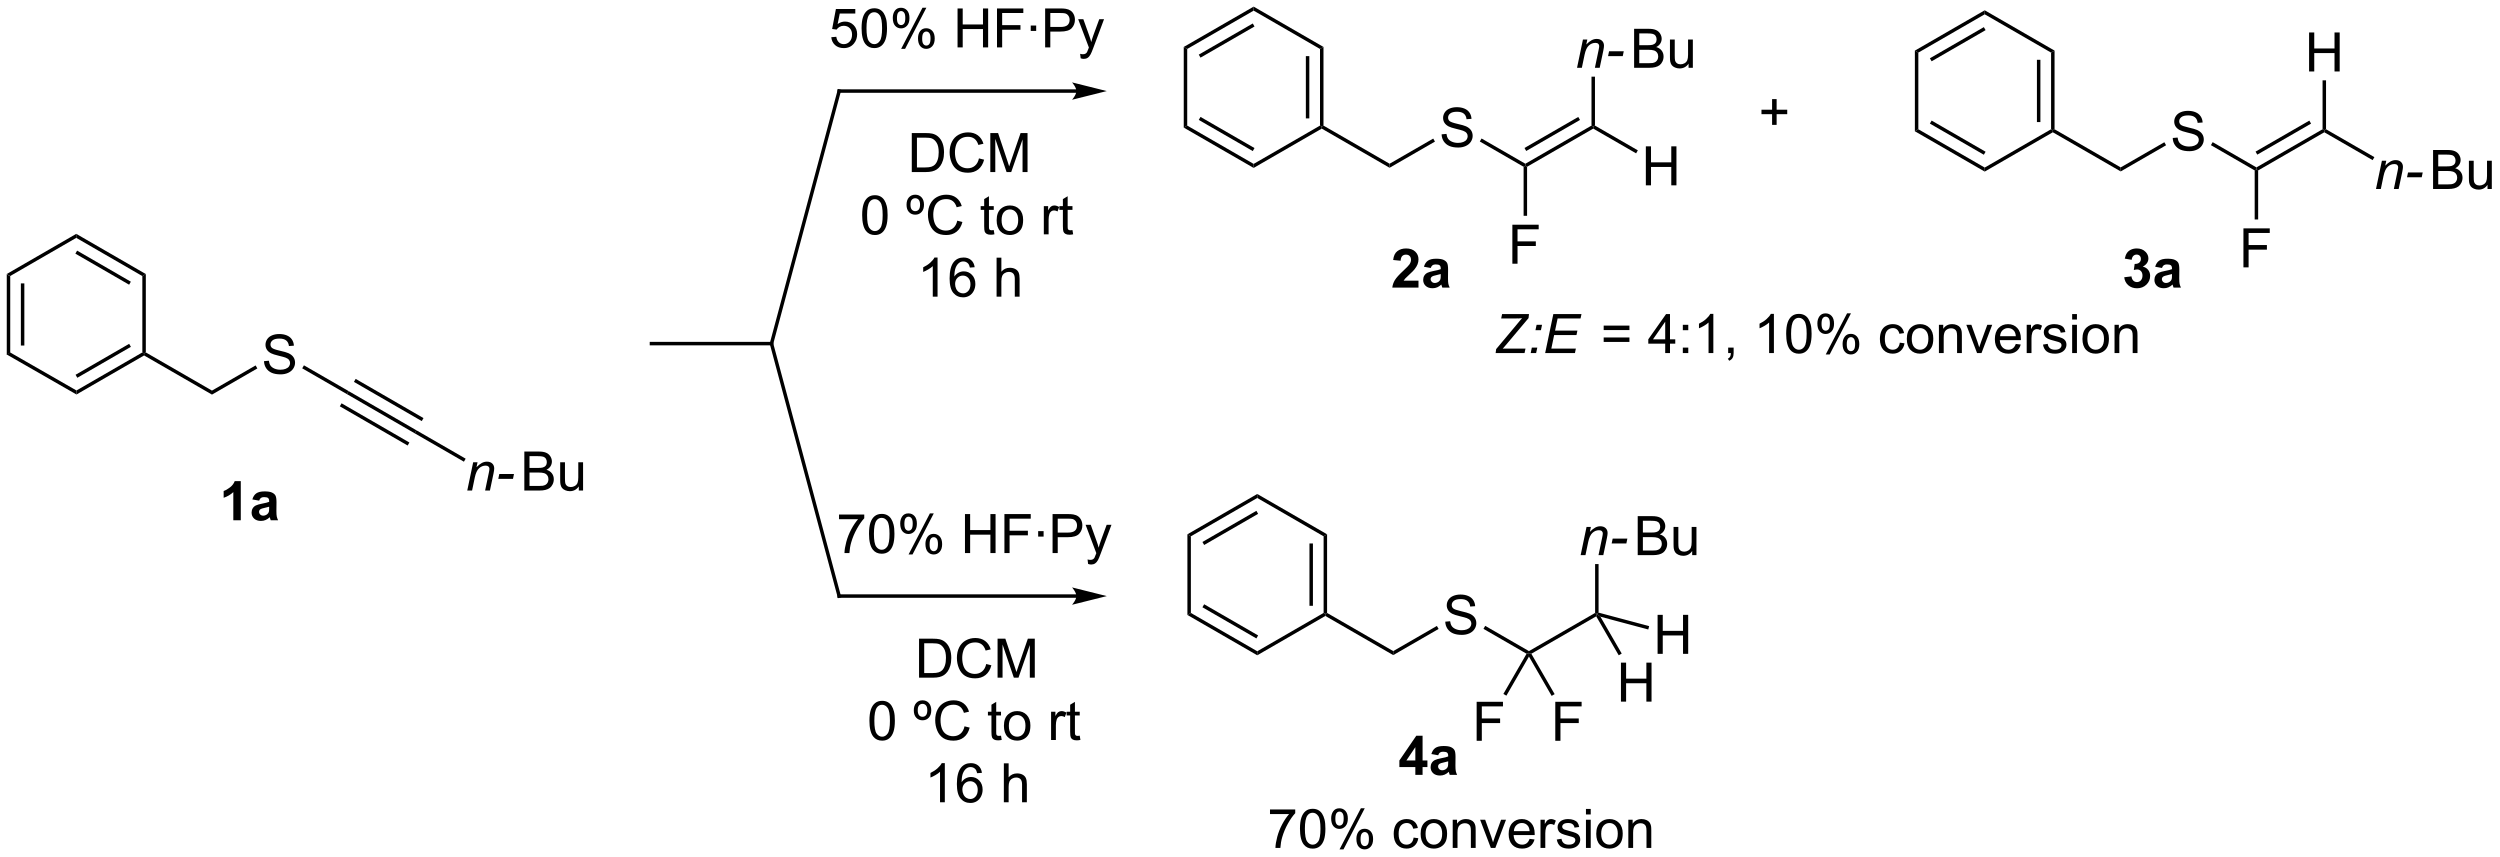 <?xml version="1.0" encoding="UTF-8"?>
<!DOCTYPE svg PUBLIC '-//W3C//DTD SVG 1.0//EN'
          'http://www.w3.org/TR/2001/REC-SVG-20010904/DTD/svg10.dtd'>
<svg stroke-dasharray="none" shape-rendering="auto" xmlns="http://www.w3.org/2000/svg" font-family="'Dialog'" text-rendering="auto" width="1007" fill-opacity="1" color-interpolation="auto" color-rendering="auto" preserveAspectRatio="xMidYMid meet" font-size="12px" viewBox="0 0 1007 345" fill="black" xmlns:xlink="http://www.w3.org/1999/xlink" stroke="black" image-rendering="auto" stroke-miterlimit="10" stroke-linecap="square" stroke-linejoin="miter" font-style="normal" stroke-width="1" height="345" stroke-dashoffset="0" font-weight="normal" stroke-opacity="1"
><!--Generated by the Batik Graphics2D SVG Generator--><defs id="genericDefs"
  /><g
  ><defs id="defs1"
    ><clipPath clipPathUnits="userSpaceOnUse" id="clipPath1"
      ><path d="M0.633 1.875 L378.009 1.875 L378.009 131.172 L0.633 131.172 L0.633 1.875 Z"
      /></clipPath
      ><clipPath clipPathUnits="userSpaceOnUse" id="clipPath2"
      ><path d="M50.165 31.077 L50.165 156.779 L417.049 156.779 L417.049 31.077 Z"
      /></clipPath
    ></defs
    ><g transform="scale(2.667,2.667) translate(-0.633,-1.875) matrix(1.029,0,0,1.029,-50.967,-30.091)"
    ><path d="M51.648 82.829 L51.138 83.125 L51.138 71.321 L51.648 71.616 ZM53.719 81.777 L53.719 72.664 L53.209 72.664 L53.209 81.777 Z" stroke="none" clip-path="url(#clipPath2)"
    /></g
    ><g transform="matrix(2.743,0,0,2.743,-137.6,-85.242)"
    ><path d="M51.648 71.616 L51.138 71.321 L61.362 65.416 L61.361 66.005 Z" stroke="none" clip-path="url(#clipPath2)"
    /></g
    ><g transform="matrix(2.743,0,0,2.743,-137.6,-85.242)"
    ><path d="M61.361 66.005 L61.362 65.416 L71.578 71.321 L71.067 71.616 ZM61.233 68.323 L69.124 72.884 L69.379 72.443 L61.489 67.881 Z" stroke="none" clip-path="url(#clipPath2)"
    /></g
    ><g transform="matrix(2.743,0,0,2.743,-137.6,-85.242)"
    ><path d="M71.067 71.616 L71.578 71.321 L71.578 82.83 L71.322 82.977 L71.067 82.83 Z" stroke="none" clip-path="url(#clipPath2)"
    /></g
    ><g transform="matrix(2.743,0,0,2.743,-137.6,-85.242)"
    ><path d="M71.067 82.83 L71.322 82.977 L71.322 83.272 L61.394 89.006 L61.393 88.417 ZM69.131 81.565 L61.262 86.109 L61.517 86.551 L69.386 82.007 Z" stroke="none" clip-path="url(#clipPath2)"
    /></g
    ><g transform="matrix(2.743,0,0,2.743,-137.6,-85.242)"
    ><path d="M61.393 88.417 L61.394 89.006 L51.138 83.125 L51.648 82.829 Z" stroke="none" clip-path="url(#clipPath2)"
    /></g
    ><g transform="matrix(2.743,0,0,2.743,-137.6,-85.242)"
    ><path d="M71.322 83.272 L71.322 82.977 L71.578 82.83 L81.291 88.433 L81.291 89.022 Z" stroke="none" clip-path="url(#clipPath2)"
    /></g
    ><g transform="matrix(2.743,0,0,2.743,-137.6,-85.242)"
    ><path d="M88.932 84.111 L89.648 84.049 Q89.698 84.478 89.882 84.754 Q90.07 85.03 90.46 85.2 Q90.851 85.369 91.338 85.369 Q91.773 85.369 92.104 85.241 Q92.437 85.111 92.599 84.887 Q92.76 84.663 92.76 84.397 Q92.76 84.127 92.604 83.926 Q92.448 83.726 92.088 83.588 Q91.859 83.499 91.07 83.309 Q90.281 83.119 89.963 82.952 Q89.554 82.736 89.351 82.418 Q89.151 82.101 89.151 81.705 Q89.151 81.272 89.395 80.895 Q89.643 80.517 90.114 80.322 Q90.588 80.127 91.166 80.127 Q91.804 80.127 92.289 80.332 Q92.776 80.538 93.036 80.937 Q93.299 81.335 93.32 81.838 L92.593 81.892 Q92.533 81.351 92.195 81.075 Q91.859 80.796 91.198 80.796 Q90.51 80.796 90.195 81.049 Q89.882 81.299 89.882 81.655 Q89.882 81.963 90.104 82.163 Q90.323 82.361 91.247 82.572 Q92.171 82.78 92.515 82.937 Q93.015 83.166 93.252 83.52 Q93.492 83.874 93.492 84.335 Q93.492 84.791 93.229 85.197 Q92.968 85.601 92.476 85.827 Q91.987 86.051 91.375 86.051 Q90.596 86.051 90.07 85.825 Q89.546 85.595 89.247 85.142 Q88.948 84.687 88.932 84.111 Z" stroke="none" clip-path="url(#clipPath2)"
    /></g
    ><g transform="matrix(2.743,0,0,2.743,-137.6,-85.242)"
    ><path d="M81.291 89.022 L81.291 88.433 L87.699 84.737 L87.954 85.179 Z" stroke="none" clip-path="url(#clipPath2)"
    /></g
    ><g transform="matrix(2.743,0,0,2.743,-137.6,-85.242)"
    ><path d="M94.542 85.165 L94.797 84.723 L101.354 88.505 L101.104 88.95 Z" stroke="none" clip-path="url(#clipPath2)"
    /></g
    ><g transform="matrix(2.743,0,0,2.743,-137.6,-85.242)"
    ><path d="M101.104 88.95 L101.354 88.505 L111.315 94.263 L111.064 94.708 ZM102.138 87.156 L112.098 92.913 L112.353 92.472 L102.393 86.714 ZM100.066 90.742 L110.025 96.5 L110.281 96.058 L100.321 90.3 Z" stroke="none" clip-path="url(#clipPath2)"
    /></g
    ><g transform="matrix(2.743,0,0,2.743,-137.6,-85.242)"
    ><path d="M118.78 103.111 L119.647 98.963 L120.287 98.963 L120.136 99.684 Q120.553 99.26 120.915 99.064 Q121.28 98.869 121.66 98.869 Q122.162 98.869 122.449 99.142 Q122.738 99.416 122.738 99.872 Q122.738 100.103 122.636 100.598 L122.108 103.111 L121.402 103.111 L121.952 100.481 Q122.035 100.098 122.035 99.916 Q122.035 99.708 121.892 99.58 Q121.749 99.45 121.48 99.45 Q120.936 99.45 120.511 99.84 Q120.09 100.231 119.889 101.181 L119.488 103.111 L118.78 103.111 ZM123.336 101.392 L123.484 100.684 L125.64 100.684 L125.495 101.392 L123.336 101.392 Z" stroke="none" clip-path="url(#clipPath2)"
    /></g
    ><g transform="matrix(2.743,0,0,2.743,-137.6,-85.242)"
    ><path d="M127.161 103.111 L127.161 97.385 L129.31 97.385 Q129.966 97.385 130.362 97.559 Q130.76 97.731 130.984 98.093 Q131.208 98.455 131.208 98.848 Q131.208 99.215 131.008 99.541 Q130.81 99.864 130.409 100.064 Q130.927 100.215 131.206 100.583 Q131.487 100.95 131.487 101.45 Q131.487 101.853 131.315 102.2 Q131.146 102.543 130.896 102.731 Q130.646 102.918 130.268 103.015 Q129.893 103.111 129.346 103.111 L127.161 103.111 ZM127.919 99.791 L129.159 99.791 Q129.661 99.791 129.88 99.723 Q130.169 99.637 130.315 99.439 Q130.463 99.239 130.463 98.939 Q130.463 98.653 130.325 98.437 Q130.19 98.221 129.935 98.14 Q129.682 98.059 129.065 98.059 L127.919 98.059 L127.919 99.791 ZM127.919 102.434 L129.346 102.434 Q129.713 102.434 129.862 102.408 Q130.122 102.361 130.297 102.252 Q130.474 102.142 130.586 101.934 Q130.7 101.723 130.7 101.45 Q130.7 101.129 130.536 100.895 Q130.372 100.658 130.081 100.562 Q129.791 100.465 129.245 100.465 L127.919 100.465 L127.919 102.434 ZM135.159 103.111 L135.159 102.502 Q134.674 103.205 133.841 103.205 Q133.474 103.205 133.156 103.064 Q132.838 102.924 132.682 102.71 Q132.528 102.497 132.466 102.189 Q132.424 101.981 132.424 101.533 L132.424 98.963 L133.127 98.963 L133.127 101.262 Q133.127 101.814 133.169 102.004 Q133.237 102.283 133.45 102.442 Q133.666 102.598 133.982 102.598 Q134.299 102.598 134.575 102.437 Q134.854 102.275 134.969 101.997 Q135.083 101.715 135.083 101.184 L135.083 98.963 L135.786 98.963 L135.786 103.111 L135.159 103.111 Z" stroke="none" clip-path="url(#clipPath2)"
    /></g
    ><g transform="matrix(2.743,0,0,2.743,-137.6,-85.242)"
    ><path d="M111.064 94.708 L111.315 94.263 L118.543 98.433 L118.288 98.875 Z" stroke="none" clip-path="url(#clipPath2)"
    /></g
    ><g transform="matrix(2.743,0,0,2.743,-137.6,-85.242)"
    ><path d="M208.227 44.194 L173.393 44.194 L173.138 44.194 L173.138 44.704 L173.393 44.704 L208.227 44.704 L208.482 44.704 L208.482 44.194 L208.227 44.194 ZM212.691 44.449 L207.589 43.174 C207.589 43.174 208.227 43.891 208.227 44.449 C208.227 45.007 207.589 45.725 207.589 45.725 Z" stroke="none" clip-path="url(#clipPath2)"
    /></g
    ><g transform="matrix(2.743,0,0,2.743,-137.6,-85.242)"
    ><path d="M261.859 50.801 L262.575 50.738 Q262.625 51.168 262.81 51.444 Q262.997 51.72 263.388 51.889 Q263.778 52.059 264.265 52.059 Q264.7 52.059 265.031 51.931 Q265.364 51.801 265.526 51.577 Q265.687 51.353 265.687 51.087 Q265.687 50.816 265.531 50.616 Q265.375 50.415 265.015 50.277 Q264.786 50.189 263.997 49.999 Q263.208 49.809 262.89 49.642 Q262.482 49.426 262.278 49.108 Q262.078 48.79 262.078 48.395 Q262.078 47.962 262.323 47.585 Q262.57 47.207 263.041 47.012 Q263.515 46.816 264.094 46.816 Q264.732 46.816 265.216 47.022 Q265.703 47.228 265.963 47.626 Q266.226 48.025 266.247 48.527 L265.521 48.582 Q265.461 48.04 265.122 47.764 Q264.786 47.486 264.125 47.486 Q263.437 47.486 263.122 47.738 Q262.81 47.988 262.81 48.345 Q262.81 48.652 263.031 48.853 Q263.25 49.051 264.174 49.262 Q265.099 49.47 265.442 49.626 Q265.942 49.855 266.18 50.21 Q266.419 50.564 266.419 51.025 Q266.419 51.48 266.156 51.887 Q265.896 52.29 265.403 52.517 Q264.914 52.741 264.302 52.741 Q263.523 52.741 262.997 52.514 Q262.474 52.285 262.174 51.832 Q261.875 51.376 261.859 50.801 Z" stroke="none" clip-path="url(#clipPath2)"
    /></g
    ><g transform="matrix(2.743,0,0,2.743,-137.6,-85.242)"
    ><path d="M254.218 55.712 L254.219 55.123 L260.627 51.426 L260.882 51.868 Z" stroke="none" clip-path="url(#clipPath2)"
    /></g
    ><g transform="matrix(2.743,0,0,2.743,-137.6,-85.242)"
    ><path d="M267.469 51.855 L267.724 51.413 L274.156 55.123 L274.156 55.417 L273.901 55.565 Z" stroke="none" clip-path="url(#clipPath2)"
    /></g
    ><g transform="matrix(2.743,0,0,2.743,-137.6,-85.242)"
    ><path d="M274.411 55.565 L274.156 55.417 L274.156 55.123 L283.87 49.52 L284.125 49.667 L284.125 49.962 ZM274.284 53.247 L282.181 48.691 L281.926 48.249 L274.029 52.805 Z" stroke="none" clip-path="url(#clipPath2)"
    /></g
    ><g transform="matrix(2.743,0,0,2.743,-137.6,-85.242)"
    ><path d="M281.746 41.033 L282.613 36.885 L283.254 36.885 L283.103 37.606 Q283.52 37.182 283.882 36.986 Q284.246 36.791 284.626 36.791 Q285.129 36.791 285.415 37.065 Q285.704 37.338 285.704 37.794 Q285.704 38.026 285.603 38.52 L285.074 41.033 L284.368 41.033 L284.918 38.403 Q285.001 38.02 285.001 37.838 Q285.001 37.63 284.858 37.502 Q284.715 37.372 284.447 37.372 Q283.902 37.372 283.478 37.763 Q283.056 38.153 282.856 39.104 L282.454 41.033 L281.746 41.033 ZM286.302 39.315 L286.451 38.606 L288.607 38.606 L288.461 39.315 L286.302 39.315 Z" stroke="none" clip-path="url(#clipPath2)"
    /></g
    ><g transform="matrix(2.743,0,0,2.743,-137.6,-85.242)"
    ><path d="M290.128 41.033 L290.128 35.307 L292.276 35.307 Q292.932 35.307 293.328 35.481 Q293.727 35.653 293.95 36.015 Q294.175 36.377 294.175 36.77 Q294.175 37.138 293.974 37.463 Q293.776 37.786 293.375 37.986 Q293.893 38.138 294.172 38.505 Q294.453 38.872 294.453 39.372 Q294.453 39.776 294.281 40.122 Q294.112 40.466 293.862 40.653 Q293.612 40.841 293.234 40.937 Q292.859 41.033 292.312 41.033 L290.128 41.033 ZM290.885 37.713 L292.125 37.713 Q292.628 37.713 292.846 37.645 Q293.135 37.559 293.281 37.361 Q293.43 37.161 293.43 36.861 Q293.43 36.575 293.292 36.359 Q293.156 36.143 292.901 36.062 Q292.649 35.981 292.031 35.981 L290.885 35.981 L290.885 37.713 ZM290.885 40.356 L292.312 40.356 Q292.68 40.356 292.828 40.33 Q293.089 40.283 293.263 40.174 Q293.44 40.065 293.552 39.856 Q293.667 39.645 293.667 39.372 Q293.667 39.051 293.503 38.817 Q293.339 38.58 293.047 38.484 Q292.758 38.388 292.211 38.388 L290.885 38.388 L290.885 40.356 ZM298.125 41.033 L298.125 40.424 Q297.641 41.127 296.807 41.127 Q296.44 41.127 296.122 40.986 Q295.805 40.846 295.649 40.632 Q295.495 40.419 295.432 40.111 Q295.391 39.903 295.391 39.455 L295.391 36.885 L296.094 36.885 L296.094 39.184 Q296.094 39.736 296.135 39.926 Q296.203 40.205 296.417 40.364 Q296.633 40.52 296.948 40.52 Q297.266 40.52 297.542 40.359 Q297.82 40.197 297.935 39.919 Q298.05 39.638 298.05 39.106 L298.05 36.885 L298.753 36.885 L298.753 41.033 L298.125 41.033 Z" stroke="none" clip-path="url(#clipPath2)"
    /></g
    ><g transform="matrix(2.743,0,0,2.743,-137.6,-85.242)"
    ><path d="M284.38 49.52 L284.125 49.667 L283.87 49.52 L283.87 42.337 L284.38 42.337 Z" stroke="none" clip-path="url(#clipPath2)"
    /></g
    ><g transform="matrix(2.743,0,0,2.743,-137.6,-85.242)"
    ><path d="M272.25 69.801 L272.25 64.074 L276.114 64.074 L276.114 64.749 L273.008 64.749 L273.008 66.522 L275.695 66.522 L275.695 67.199 L273.008 67.199 L273.008 69.801 L272.25 69.801 Z" stroke="none" clip-path="url(#clipPath2)"
    /></g
    ><g transform="matrix(2.743,0,0,2.743,-137.6,-85.242)"
    ><path d="M273.901 55.565 L274.156 55.417 L274.411 55.565 L274.411 62.763 L273.901 62.763 Z" stroke="none" clip-path="url(#clipPath2)"
    /></g
    ><g transform="matrix(2.743,0,0,2.743,-137.6,-85.242)"
    ><path d="M291.851 58.292 L291.851 52.566 L292.609 52.566 L292.609 54.917 L295.586 54.917 L295.586 52.566 L296.344 52.566 L296.344 58.292 L295.586 58.292 L295.586 55.592 L292.609 55.592 L292.609 58.292 L291.851 58.292 Z" stroke="none" clip-path="url(#clipPath2)"
    /></g
    ><g transform="matrix(2.743,0,0,2.743,-137.6,-85.242)"
    ><path d="M284.125 49.962 L284.125 49.667 L284.38 49.52 L290.675 53.154 L290.42 53.596 Z" stroke="none" clip-path="url(#clipPath2)"
    /></g
    ><g transform="matrix(2.743,0,0,2.743,-137.6,-85.242)"
    ><path d="M254.219 55.123 L254.218 55.712 L244.258 49.962 L244.258 49.667 L244.513 49.52 Z" stroke="none" clip-path="url(#clipPath2)"
    /></g
    ><g transform="matrix(2.743,0,0,2.743,-137.6,-85.242)"
    ><path d="M244.513 49.52 L244.258 49.667 L244.002 49.52 L244.002 38.266 L244.513 37.971 ZM242.434 48.467 L242.434 39.318 L241.924 39.318 L241.924 48.467 Z" stroke="none" clip-path="url(#clipPath2)"
    /></g
    ><g transform="matrix(2.743,0,0,2.743,-137.6,-85.242)"
    ><path d="M244.513 37.971 L244.002 38.266 L234.257 32.638 L234.257 32.049 Z" stroke="none" clip-path="url(#clipPath2)"
    /></g
    ><g transform="matrix(2.743,0,0,2.743,-137.6,-85.242)"
    ><path d="M234.257 32.049 L234.257 32.638 L224.503 38.266 L223.993 37.971 ZM234.129 34.524 L226.2 39.099 L226.455 39.541 L234.384 34.966 Z" stroke="none" clip-path="url(#clipPath2)"
    /></g
    ><g transform="matrix(2.743,0,0,2.743,-137.6,-85.242)"
    ><path d="M223.993 37.971 L224.503 38.266 L224.503 49.52 L223.993 49.814 Z" stroke="none" clip-path="url(#clipPath2)"
    /></g
    ><g transform="matrix(2.743,0,0,2.743,-137.6,-85.242)"
    ><path d="M223.993 49.814 L224.503 49.52 L234.257 55.147 L234.257 55.736 ZM226.2 48.687 L234.129 53.261 L234.384 52.819 L226.455 48.245 Z" stroke="none" clip-path="url(#clipPath2)"
    /></g
    ><g transform="matrix(2.743,0,0,2.743,-137.6,-85.242)"
    ><path d="M234.257 55.736 L234.257 55.147 L244.002 49.52 L244.258 49.667 L244.258 49.962 Z" stroke="none" clip-path="url(#clipPath2)"
    /></g
    ><g transform="matrix(2.743,0,0,2.743,-137.6,-85.242)"
    ><path d="M369.223 51.338 L369.939 51.276 Q369.988 51.705 370.173 51.981 Q370.361 52.257 370.751 52.427 Q371.142 52.596 371.629 52.596 Q372.064 52.596 372.394 52.468 Q372.728 52.338 372.889 52.114 Q373.051 51.89 373.051 51.625 Q373.051 51.354 372.894 51.153 Q372.738 50.953 372.379 50.815 Q372.15 50.726 371.361 50.536 Q370.571 50.346 370.254 50.179 Q369.845 49.963 369.642 49.645 Q369.441 49.328 369.441 48.932 Q369.441 48.5 369.686 48.122 Q369.933 47.744 370.405 47.549 Q370.879 47.354 371.457 47.354 Q372.095 47.354 372.579 47.559 Q373.066 47.765 373.327 48.164 Q373.59 48.562 373.611 49.065 L372.884 49.119 Q372.824 48.578 372.486 48.302 Q372.15 48.023 371.488 48.023 Q370.801 48.023 370.486 48.276 Q370.173 48.526 370.173 48.882 Q370.173 49.19 370.394 49.39 Q370.613 49.588 371.538 49.799 Q372.462 50.007 372.806 50.164 Q373.306 50.393 373.543 50.747 Q373.782 51.101 373.782 51.562 Q373.782 52.018 373.519 52.424 Q373.259 52.828 372.767 53.054 Q372.277 53.278 371.665 53.278 Q370.887 53.278 370.361 53.052 Q369.837 52.822 369.538 52.369 Q369.238 51.914 369.223 51.338 Z" stroke="none" clip-path="url(#clipPath2)"
    /></g
    ><g transform="matrix(2.743,0,0,2.743,-137.6,-85.242)"
    ><path d="M361.582 56.249 L361.582 55.66 L367.99 51.964 L368.245 52.406 Z" stroke="none" clip-path="url(#clipPath2)"
    /></g
    ><g transform="matrix(2.743,0,0,2.743,-137.6,-85.242)"
    ><path d="M374.832 52.393 L375.087 51.951 L381.511 55.66 L381.511 55.955 L381.256 56.102 Z" stroke="none" clip-path="url(#clipPath2)"
    /></g
    ><g transform="matrix(2.743,0,0,2.743,-137.6,-85.242)"
    ><path d="M381.767 56.102 L381.511 55.955 L381.511 55.66 L391.225 50.057 L391.48 50.204 L391.48 50.499 ZM381.639 53.784 L389.536 49.229 L389.281 48.787 L381.384 53.342 Z" stroke="none" clip-path="url(#clipPath2)"
    /></g
    ><g transform="matrix(2.743,0,0,2.743,-137.6,-85.242)"
    ><path d="M399.07 58.83 L399.938 54.681 L400.578 54.681 L400.427 55.403 Q400.844 54.978 401.206 54.783 Q401.57 54.587 401.95 54.587 Q402.453 54.587 402.74 54.861 Q403.029 55.134 403.029 55.59 Q403.029 55.822 402.927 56.317 L402.398 58.83 L401.693 58.83 L402.242 56.199 Q402.325 55.817 402.325 55.634 Q402.325 55.426 402.182 55.298 Q402.039 55.168 401.771 55.168 Q401.227 55.168 400.802 55.559 Q400.38 55.949 400.18 56.9 L399.779 58.83 L399.07 58.83 ZM403.626 57.111 L403.775 56.403 L405.931 56.403 L405.785 57.111 L403.626 57.111 Z" stroke="none" clip-path="url(#clipPath2)"
    /></g
    ><g transform="matrix(2.743,0,0,2.743,-137.6,-85.242)"
    ><path d="M407.452 58.83 L407.452 53.103 L409.6 53.103 Q410.257 53.103 410.652 53.278 Q411.051 53.449 411.275 53.811 Q411.499 54.173 411.499 54.567 Q411.499 54.934 411.298 55.259 Q411.1 55.582 410.699 55.783 Q411.217 55.934 411.496 56.301 Q411.777 56.668 411.777 57.168 Q411.777 57.572 411.606 57.918 Q411.436 58.262 411.186 58.449 Q410.936 58.637 410.559 58.733 Q410.184 58.83 409.637 58.83 L407.452 58.83 ZM408.21 55.509 L409.449 55.509 Q409.952 55.509 410.171 55.442 Q410.46 55.356 410.606 55.158 Q410.754 54.957 410.754 54.658 Q410.754 54.371 410.616 54.155 Q410.481 53.939 410.225 53.858 Q409.973 53.778 409.356 53.778 L408.21 53.778 L408.21 55.509 ZM408.21 58.153 L409.637 58.153 Q410.004 58.153 410.152 58.127 Q410.413 58.08 410.587 57.97 Q410.764 57.861 410.876 57.653 Q410.991 57.442 410.991 57.168 Q410.991 56.848 410.827 56.614 Q410.663 56.377 410.371 56.28 Q410.082 56.184 409.535 56.184 L408.21 56.184 L408.21 58.153 ZM415.449 58.83 L415.449 58.22 Q414.965 58.923 414.132 58.923 Q413.764 58.923 413.447 58.783 Q413.129 58.642 412.973 58.429 Q412.819 58.215 412.757 57.908 Q412.715 57.699 412.715 57.252 L412.715 54.681 L413.418 54.681 L413.418 56.981 Q413.418 57.533 413.46 57.723 Q413.527 58.002 413.741 58.16 Q413.957 58.317 414.272 58.317 Q414.59 58.317 414.866 58.155 Q415.145 57.994 415.259 57.715 Q415.374 57.434 415.374 56.903 L415.374 54.681 L416.077 54.681 L416.077 58.83 L415.449 58.83 Z" stroke="none" clip-path="url(#clipPath2)"
    /></g
    ><g transform="matrix(2.743,0,0,2.743,-137.6,-85.242)"
    ><path d="M391.48 50.499 L391.48 50.204 L391.735 50.057 L398.834 54.151 L398.579 54.593 Z" stroke="none" clip-path="url(#clipPath2)"
    /></g
    ><g transform="matrix(2.743,0,0,2.743,-137.6,-85.242)"
    ><path d="M379.605 70.338 L379.605 64.612 L383.47 64.612 L383.47 65.286 L380.363 65.286 L380.363 67.06 L383.05 67.06 L383.05 67.737 L380.363 67.737 L380.363 70.338 L379.605 70.338 Z" stroke="none" clip-path="url(#clipPath2)"
    /></g
    ><g transform="matrix(2.743,0,0,2.743,-137.6,-85.242)"
    ><path d="M381.256 56.102 L381.511 55.955 L381.767 56.102 L381.767 63.3 L381.256 63.3 Z" stroke="none" clip-path="url(#clipPath2)"
    /></g
    ><g transform="matrix(2.743,0,0,2.743,-137.6,-85.242)"
    ><path d="M389.246 41.571 L389.246 35.844 L390.004 35.844 L390.004 38.196 L392.98 38.196 L392.98 35.844 L393.738 35.844 L393.738 41.571 L392.98 41.571 L392.98 38.87 L390.004 38.87 L390.004 41.571 L389.246 41.571 Z" stroke="none" clip-path="url(#clipPath2)"
    /></g
    ><g transform="matrix(2.743,0,0,2.743,-137.6,-85.242)"
    ><path d="M391.735 50.057 L391.48 50.204 L391.225 50.057 L391.225 42.875 L391.735 42.875 Z" stroke="none" clip-path="url(#clipPath2)"
    /></g
    ><g transform="matrix(2.743,0,0,2.743,-137.6,-85.242)"
    ><path d="M361.582 55.66 L361.582 56.249 L351.613 50.499 L351.613 50.204 L351.868 50.057 Z" stroke="none" clip-path="url(#clipPath2)"
    /></g
    ><g transform="matrix(2.743,0,0,2.743,-137.6,-85.242)"
    ><path d="M351.868 50.057 L351.613 50.204 L351.358 50.057 L351.358 38.803 L351.868 38.508 ZM349.789 49.004 L349.789 39.856 L349.279 39.856 L349.279 49.004 Z" stroke="none" clip-path="url(#clipPath2)"
    /></g
    ><g transform="matrix(2.743,0,0,2.743,-137.6,-85.242)"
    ><path d="M351.868 38.508 L351.358 38.803 L341.612 33.176 L341.612 32.587 Z" stroke="none" clip-path="url(#clipPath2)"
    /></g
    ><g transform="matrix(2.743,0,0,2.743,-137.6,-85.242)"
    ><path d="M341.612 32.587 L341.612 33.176 L331.866 38.803 L331.356 38.508 ZM341.485 35.06 L333.562 39.635 L333.817 40.077 L341.74 35.502 Z" stroke="none" clip-path="url(#clipPath2)"
    /></g
    ><g transform="matrix(2.743,0,0,2.743,-137.6,-85.242)"
    ><path d="M331.356 38.508 L331.866 38.803 L331.866 50.057 L331.356 50.352 Z" stroke="none" clip-path="url(#clipPath2)"
    /></g
    ><g transform="matrix(2.743,0,0,2.743,-137.6,-85.242)"
    ><path d="M331.356 50.352 L331.866 50.057 L341.612 55.684 L341.612 56.273 ZM333.562 49.225 L341.485 53.799 L341.74 53.358 L333.817 48.783 Z" stroke="none" clip-path="url(#clipPath2)"
    /></g
    ><g transform="matrix(2.743,0,0,2.743,-137.6,-85.242)"
    ><path d="M341.612 56.273 L341.612 55.684 L351.358 50.057 L351.613 50.204 L351.613 50.499 Z" stroke="none" clip-path="url(#clipPath2)"
    /></g
    ><g transform="matrix(2.743,0,0,2.743,-137.6,-85.242)"
    ><path d="M310.39 49.413 L310.39 47.843 L308.831 47.843 L308.831 47.187 L310.39 47.187 L310.39 45.63 L311.055 45.63 L311.055 47.187 L312.612 47.187 L312.612 47.843 L311.055 47.843 L311.055 49.413 L310.39 49.413 Z" stroke="none" clip-path="url(#clipPath2)"
    /></g
    ><g transform="matrix(2.743,0,0,2.743,-137.6,-85.242)"
    ><path d="M172.235 36.541 L172.972 36.479 Q173.056 37.018 173.353 37.289 Q173.652 37.559 174.074 37.559 Q174.582 37.559 174.933 37.177 Q175.285 36.794 175.285 36.161 Q175.285 35.559 174.946 35.213 Q174.61 34.864 174.064 34.864 Q173.722 34.864 173.449 35.02 Q173.175 35.174 173.019 35.419 L172.36 35.333 L172.915 32.393 L175.762 32.393 L175.762 33.065 L173.478 33.065 L173.168 34.604 Q173.683 34.244 174.251 34.244 Q175.001 34.244 175.517 34.765 Q176.032 35.283 176.032 36.099 Q176.032 36.877 175.579 37.442 Q175.027 38.14 174.074 38.14 Q173.293 38.14 172.798 37.703 Q172.306 37.263 172.235 36.541 ZM176.685 35.216 Q176.685 34.2 176.893 33.583 Q177.101 32.963 177.513 32.627 Q177.927 32.291 178.552 32.291 Q179.013 32.291 179.359 32.476 Q179.708 32.661 179.935 33.013 Q180.161 33.362 180.289 33.864 Q180.419 34.364 180.419 35.216 Q180.419 36.224 180.211 36.843 Q180.005 37.463 179.591 37.802 Q179.179 38.14 178.552 38.14 Q177.724 38.14 177.25 37.544 Q176.685 36.83 176.685 35.216 ZM177.406 35.216 Q177.406 36.627 177.737 37.093 Q178.067 37.559 178.552 37.559 Q179.036 37.559 179.364 37.091 Q179.695 36.622 179.695 35.216 Q179.695 33.802 179.364 33.338 Q179.036 32.872 178.544 32.872 Q178.06 32.872 177.771 33.283 Q177.406 33.807 177.406 35.216 ZM181.267 33.69 Q181.267 33.075 181.574 32.645 Q181.884 32.216 182.47 32.216 Q183.009 32.216 183.36 32.601 Q183.715 32.987 183.715 33.731 Q183.715 34.458 183.358 34.851 Q183.001 35.244 182.478 35.244 Q181.957 35.244 181.61 34.859 Q181.267 34.471 181.267 33.69 ZM182.488 32.7 Q182.228 32.7 182.053 32.927 Q181.879 33.153 181.879 33.76 Q181.879 34.309 182.053 34.536 Q182.23 34.76 182.488 34.76 Q182.754 34.76 182.928 34.533 Q183.103 34.307 183.103 33.705 Q183.103 33.151 182.925 32.927 Q182.751 32.7 182.488 32.7 ZM182.493 38.252 L185.626 32.216 L186.196 32.216 L183.074 38.252 L182.493 38.252 ZM184.97 36.698 Q184.97 36.08 185.277 35.653 Q185.587 35.224 186.175 35.224 Q186.715 35.224 187.069 35.609 Q187.423 35.994 187.423 36.739 Q187.423 37.466 187.064 37.859 Q186.707 38.252 186.181 38.252 Q185.66 38.252 185.314 37.864 Q184.97 37.474 184.97 36.698 ZM186.196 35.708 Q185.931 35.708 185.756 35.934 Q185.582 36.161 185.582 36.768 Q185.582 37.315 185.756 37.541 Q185.933 37.768 186.191 37.768 Q186.462 37.768 186.634 37.541 Q186.808 37.315 186.808 36.713 Q186.808 36.158 186.631 35.934 Q186.457 35.708 186.196 35.708 ZM190.777 38.041 L190.777 32.315 L191.535 32.315 L191.535 34.666 L194.512 34.666 L194.512 32.315 L195.269 32.315 L195.269 38.041 L194.512 38.041 L194.512 35.341 L191.535 35.341 L191.535 38.041 L190.777 38.041 ZM196.57 38.041 L196.57 32.315 L200.435 32.315 L200.435 32.989 L197.328 32.989 L197.328 34.763 L200.015 34.763 L200.015 35.44 L197.328 35.44 L197.328 38.041 L196.57 38.041 ZM201.524 35.622 L201.524 34.823 L202.324 34.823 L202.324 35.622 L201.524 35.622 ZM203.64 38.041 L203.64 32.315 L205.802 32.315 Q206.372 32.315 206.672 32.369 Q207.094 32.44 207.377 32.638 Q207.664 32.833 207.838 33.19 Q208.013 33.544 208.013 33.971 Q208.013 34.7 207.547 35.208 Q207.083 35.713 205.867 35.713 L204.398 35.713 L204.398 38.041 L203.64 38.041 ZM204.398 35.036 L205.88 35.036 Q206.614 35.036 206.922 34.763 Q207.232 34.489 207.232 33.994 Q207.232 33.635 207.049 33.38 Q206.867 33.122 206.57 33.041 Q206.38 32.989 205.864 32.989 L204.398 32.989 L204.398 35.036 ZM208.857 39.64 L208.778 38.979 Q209.008 39.041 209.179 39.041 Q209.414 39.041 209.554 38.963 Q209.695 38.885 209.786 38.744 Q209.851 38.64 210 38.221 Q210.021 38.164 210.062 38.049 L208.489 33.893 L209.247 33.893 L210.109 36.294 Q210.278 36.752 210.411 37.255 Q210.531 36.77 210.7 36.309 L211.586 33.893 L212.289 33.893 L210.711 38.112 Q210.458 38.797 210.317 39.054 Q210.13 39.401 209.888 39.562 Q209.646 39.726 209.31 39.726 Q209.107 39.726 208.857 39.64 Z" stroke="none" clip-path="url(#clipPath2)"
    /></g
    ><g transform="matrix(2.743,0,0,2.743,-137.6,-85.242)"
    ><path d="M184.056 56.341 L184.056 50.615 L186.03 50.615 Q186.697 50.615 187.049 50.696 Q187.541 50.81 187.89 51.107 Q188.343 51.49 188.567 52.086 Q188.791 52.68 188.791 53.446 Q188.791 54.099 188.637 54.604 Q188.486 55.107 188.246 55.438 Q188.01 55.766 187.726 55.956 Q187.444 56.146 187.043 56.245 Q186.642 56.341 186.124 56.341 L184.056 56.341 ZM184.814 55.664 L186.038 55.664 Q186.603 55.664 186.926 55.56 Q187.249 55.453 187.439 55.263 Q187.71 54.992 187.858 54.539 Q188.01 54.084 188.01 53.435 Q188.01 52.537 187.715 52.055 Q187.421 51.571 186.999 51.406 Q186.694 51.289 186.017 51.289 L184.814 51.289 L184.814 55.664 ZM193.92 54.334 L194.678 54.524 Q194.44 55.459 193.821 55.951 Q193.201 56.44 192.308 56.44 Q191.381 56.44 190.8 56.063 Q190.222 55.685 189.917 54.971 Q189.615 54.255 189.615 53.435 Q189.615 52.539 189.956 51.875 Q190.3 51.209 190.93 50.862 Q191.56 50.516 192.318 50.516 Q193.178 50.516 193.763 50.953 Q194.349 51.391 194.581 52.185 L193.834 52.359 Q193.636 51.734 193.256 51.451 Q192.878 51.164 192.303 51.164 Q191.644 51.164 191.198 51.482 Q190.756 51.797 190.576 52.331 Q190.396 52.865 190.396 53.43 Q190.396 54.162 190.61 54.706 Q190.823 55.25 191.271 55.521 Q191.722 55.789 192.245 55.789 Q192.881 55.789 193.321 55.422 Q193.763 55.055 193.92 54.334 ZM195.588 56.341 L195.588 50.615 L196.728 50.615 L198.085 54.669 Q198.273 55.234 198.358 55.516 Q198.455 55.203 198.663 54.599 L200.033 50.615 L201.054 50.615 L201.054 56.341 L200.322 56.341 L200.322 51.547 L198.658 56.341 L197.976 56.341 L196.319 51.466 L196.319 56.341 L195.588 56.341 Z" stroke="none" clip-path="url(#clipPath2)"
    /></g
    ><g transform="matrix(2.743,0,0,2.743,-137.6,-85.242)"
    ><path d="M176.771 62.666 Q176.771 61.65 176.979 61.033 Q177.187 60.413 177.599 60.077 Q178.013 59.741 178.638 59.741 Q179.099 59.741 179.445 59.926 Q179.794 60.111 180.021 60.463 Q180.247 60.812 180.375 61.314 Q180.505 61.814 180.505 62.666 Q180.505 63.674 180.297 64.293 Q180.091 64.913 179.677 65.252 Q179.265 65.59 178.638 65.59 Q177.81 65.59 177.336 64.994 Q176.771 64.28 176.771 62.666 ZM177.492 62.666 Q177.492 64.077 177.823 64.543 Q178.153 65.01 178.638 65.01 Q179.122 65.01 179.45 64.541 Q179.781 64.072 179.781 62.666 Q179.781 61.252 179.45 60.788 Q179.122 60.322 178.63 60.322 Q178.146 60.322 177.857 60.733 Q177.492 61.257 177.492 62.666 ZM184.567 59.666 Q185.133 59.666 185.489 60.056 Q185.849 60.447 185.849 61.135 Q185.849 61.819 185.489 62.21 Q185.13 62.601 184.57 62.601 Q184.005 62.601 183.646 62.218 Q183.286 61.835 183.286 61.15 Q183.286 60.447 183.643 60.056 Q184 59.666 184.567 59.666 ZM184.567 60.187 Q184.25 60.187 184.057 60.411 Q183.864 60.632 183.864 61.135 Q183.864 61.627 184.06 61.856 Q184.258 62.085 184.567 62.085 Q184.88 62.085 185.075 61.856 Q185.271 61.627 185.271 61.116 Q185.271 60.64 185.073 60.413 Q184.875 60.187 184.567 60.187 ZM190.734 63.483 L191.492 63.674 Q191.255 64.609 190.635 65.101 Q190.015 65.59 189.122 65.59 Q188.195 65.59 187.614 65.213 Q187.036 64.835 186.732 64.121 Q186.429 63.405 186.429 62.585 Q186.429 61.689 186.771 61.025 Q187.114 60.358 187.745 60.012 Q188.375 59.666 189.133 59.666 Q189.992 59.666 190.578 60.103 Q191.164 60.541 191.396 61.335 L190.648 61.51 Q190.45 60.885 190.07 60.601 Q189.692 60.314 189.117 60.314 Q188.458 60.314 188.013 60.632 Q187.57 60.947 187.39 61.481 Q187.211 62.015 187.211 62.58 Q187.211 63.312 187.424 63.856 Q187.638 64.4 188.086 64.671 Q188.536 64.939 189.06 64.939 Q189.695 64.939 190.135 64.572 Q190.578 64.205 190.734 63.483 ZM196.094 64.861 L196.195 65.484 Q195.898 65.546 195.664 65.546 Q195.281 65.546 195.07 65.426 Q194.859 65.304 194.773 65.106 Q194.687 64.908 194.687 64.275 L194.687 61.89 L194.172 61.89 L194.172 61.343 L194.687 61.343 L194.687 60.314 L195.388 59.892 L195.388 61.343 L196.094 61.343 L196.094 61.89 L195.388 61.89 L195.388 64.314 Q195.388 64.616 195.424 64.702 Q195.461 64.788 195.544 64.84 Q195.63 64.89 195.786 64.89 Q195.903 64.89 196.094 64.861 ZM196.519 63.416 Q196.519 62.265 197.16 61.71 Q197.696 61.249 198.465 61.249 Q199.321 61.249 199.863 61.809 Q200.407 62.369 200.407 63.358 Q200.407 64.158 200.165 64.619 Q199.926 65.077 199.467 65.332 Q199.009 65.585 198.465 65.585 Q197.595 65.585 197.056 65.028 Q196.519 64.468 196.519 63.416 ZM197.243 63.416 Q197.243 64.213 197.59 64.611 Q197.939 65.007 198.465 65.007 Q198.988 65.007 199.334 64.609 Q199.683 64.21 199.683 63.392 Q199.683 62.624 199.334 62.228 Q198.986 61.83 198.465 61.83 Q197.939 61.83 197.59 62.226 Q197.243 62.619 197.243 63.416 ZM203.446 65.491 L203.446 61.343 L204.079 61.343 L204.079 61.971 Q204.321 61.53 204.524 61.39 Q204.73 61.249 204.978 61.249 Q205.332 61.249 205.699 61.476 L205.457 62.127 Q205.199 61.976 204.941 61.976 Q204.712 61.976 204.527 62.114 Q204.345 62.252 204.267 62.499 Q204.149 62.874 204.149 63.319 L204.149 65.491 L203.446 65.491 ZM207.652 64.861 L207.754 65.484 Q207.457 65.546 207.222 65.546 Q206.84 65.546 206.629 65.426 Q206.418 65.304 206.332 65.106 Q206.246 64.908 206.246 64.275 L206.246 61.89 L205.73 61.89 L205.73 61.343 L206.246 61.343 L206.246 60.314 L206.946 59.892 L206.946 61.343 L207.652 61.343 L207.652 61.89 L206.946 61.89 L206.946 64.314 Q206.946 64.616 206.983 64.702 Q207.019 64.788 207.103 64.84 Q207.189 64.89 207.345 64.89 Q207.462 64.89 207.652 64.861 Z" stroke="none" clip-path="url(#clipPath2)"
    /></g
    ><g transform="matrix(2.743,0,0,2.743,-137.6,-85.242)"
    ><path d="M187.841 74.641 L187.138 74.641 L187.138 70.159 Q186.883 70.402 186.471 70.644 Q186.06 70.886 185.732 71.008 L185.732 70.329 Q186.32 70.05 186.76 69.657 Q187.203 69.261 187.388 68.891 L187.841 68.891 L187.841 74.641 ZM193.29 70.316 L192.59 70.371 Q192.496 69.956 192.324 69.769 Q192.04 69.469 191.621 69.469 Q191.285 69.469 191.032 69.657 Q190.699 69.899 190.506 70.365 Q190.316 70.829 190.308 71.688 Q190.564 71.3 190.931 71.113 Q191.298 70.925 191.699 70.925 Q192.402 70.925 192.897 71.443 Q193.392 71.962 193.392 72.782 Q193.392 73.321 193.157 73.784 Q192.926 74.246 192.519 74.493 Q192.113 74.74 191.597 74.74 Q190.72 74.74 190.165 74.094 Q189.611 73.446 189.611 71.962 Q189.611 70.3 190.222 69.547 Q190.759 68.891 191.665 68.891 Q192.34 68.891 192.772 69.272 Q193.204 69.649 193.29 70.316 ZM190.418 72.784 Q190.418 73.149 190.571 73.482 Q190.728 73.813 191.004 73.988 Q191.282 74.159 191.587 74.159 Q192.032 74.159 192.353 73.8 Q192.673 73.441 192.673 72.824 Q192.673 72.23 192.355 71.889 Q192.04 71.547 191.558 71.547 Q191.082 71.547 190.749 71.889 Q190.418 72.23 190.418 72.784 ZM196.509 74.641 L196.509 68.915 L197.212 68.915 L197.212 70.969 Q197.704 70.399 198.454 70.399 Q198.915 70.399 199.254 70.581 Q199.595 70.761 199.741 71.081 Q199.887 71.402 199.887 72.011 L199.887 74.641 L199.183 74.641 L199.183 72.011 Q199.183 71.485 198.954 71.246 Q198.728 71.003 198.308 71.003 Q197.996 71.003 197.72 71.167 Q197.446 71.329 197.329 71.607 Q197.212 71.883 197.212 72.371 L197.212 74.641 L196.509 74.641 Z" stroke="none" clip-path="url(#clipPath2)"
    /></g
    ><g transform="matrix(2.743,0,0,2.743,-137.6,-85.242)"
    ><path d="M269.793 82.918 L269.868 82.342 L272.736 78.918 L273.329 78.199 Q273.509 77.98 273.676 77.795 Q273.314 77.84 273.168 77.84 L272.981 77.834 L272.754 77.84 L272.533 77.842 L270.606 77.842 L270.743 77.191 L274.691 77.191 L274.626 77.787 L271.551 81.441 Q270.986 82.116 270.832 82.287 Q271.004 82.264 271.056 82.264 L274.176 82.264 L274.04 82.918 L269.793 82.918 ZM275.641 79.569 L275.81 78.769 L276.607 78.769 L276.443 79.569 L275.641 79.569 ZM274.943 82.918 L275.109 82.116 L275.911 82.116 L275.74 82.918 L274.943 82.918 ZM277.066 82.918 L278.267 77.191 L282.4 77.191 L282.262 77.842 L278.895 77.842 L278.52 79.623 L281.801 79.623 L281.665 80.277 L278.384 80.277 L277.97 82.269 L281.574 82.269 L281.439 82.918 L277.066 82.918 Z" stroke="none" clip-path="url(#clipPath2)"
    /></g
    ><g transform="matrix(2.743,0,0,2.743,-137.6,-85.242)"
    ><path d="M289.44 79.55 L285.659 79.55 L285.659 78.894 L289.44 78.894 L289.44 79.55 ZM289.44 81.287 L285.659 81.287 L285.659 80.631 L289.44 80.631 L289.44 81.287 ZM294.694 82.918 L294.694 81.545 L292.21 81.545 L292.21 80.902 L294.824 77.191 L295.397 77.191 L295.397 80.902 L296.171 80.902 L296.171 81.545 L295.397 81.545 L295.397 82.918 L294.694 82.918 ZM294.694 80.902 L294.694 78.319 L292.902 80.902 L294.694 80.902 ZM297.281 79.569 L297.281 78.769 L298.081 78.769 L298.081 79.569 L297.281 79.569 ZM297.281 82.918 L297.281 82.116 L298.081 82.116 L298.081 82.918 L297.281 82.918 ZM301.762 82.918 L301.059 82.918 L301.059 78.436 Q300.803 78.678 300.392 78.92 Q299.981 79.162 299.652 79.285 L299.652 78.605 Q300.241 78.327 300.681 77.933 Q301.124 77.537 301.309 77.168 L301.762 77.168 L301.762 82.918 ZM303.94 82.918 L303.94 82.116 L304.742 82.116 L304.742 82.918 Q304.742 83.36 304.586 83.631 Q304.43 83.902 304.089 84.05 L303.893 83.751 Q304.117 83.652 304.221 83.462 Q304.328 83.275 304.339 82.918 L303.94 82.918 ZM310.656 82.918 L309.953 82.918 L309.953 78.436 Q309.698 78.678 309.286 78.92 Q308.875 79.162 308.547 79.285 L308.547 78.605 Q309.135 78.327 309.575 77.933 Q310.018 77.537 310.203 77.168 L310.656 77.168 L310.656 82.918 ZM312.457 80.092 Q312.457 79.077 312.665 78.459 Q312.874 77.84 313.285 77.504 Q313.699 77.168 314.324 77.168 Q314.785 77.168 315.132 77.353 Q315.481 77.537 315.707 77.889 Q315.934 78.238 316.061 78.741 Q316.191 79.241 316.191 80.092 Q316.191 81.1 315.983 81.72 Q315.777 82.34 315.363 82.678 Q314.952 83.017 314.324 83.017 Q313.496 83.017 313.022 82.42 Q312.457 81.707 312.457 80.092 ZM313.178 80.092 Q313.178 81.504 313.509 81.97 Q313.84 82.436 314.324 82.436 Q314.809 82.436 315.137 81.967 Q315.467 81.498 315.467 80.092 Q315.467 78.678 315.137 78.215 Q314.809 77.748 314.316 77.748 Q313.832 77.748 313.543 78.16 Q313.178 78.683 313.178 80.092 ZM317.039 78.566 Q317.039 77.952 317.346 77.522 Q317.656 77.092 318.242 77.092 Q318.781 77.092 319.133 77.478 Q319.487 77.863 319.487 78.608 Q319.487 79.334 319.13 79.728 Q318.774 80.121 318.25 80.121 Q317.729 80.121 317.383 79.735 Q317.039 79.347 317.039 78.566 ZM318.26 77.577 Q318 77.577 317.825 77.803 Q317.651 78.03 317.651 78.636 Q317.651 79.186 317.825 79.412 Q318.003 79.636 318.26 79.636 Q318.526 79.636 318.7 79.41 Q318.875 79.183 318.875 78.582 Q318.875 78.027 318.698 77.803 Q318.524 77.577 318.26 77.577 ZM318.266 83.129 L321.399 77.092 L321.969 77.092 L318.846 83.129 L318.266 83.129 ZM320.742 81.574 Q320.742 80.957 321.05 80.53 Q321.359 80.1 321.948 80.1 Q322.487 80.1 322.841 80.485 Q323.195 80.871 323.195 81.616 Q323.195 82.342 322.836 82.735 Q322.479 83.129 321.953 83.129 Q321.432 83.129 321.086 82.741 Q320.742 82.35 320.742 81.574 ZM321.969 80.584 Q321.703 80.584 321.529 80.811 Q321.354 81.037 321.354 81.644 Q321.354 82.191 321.529 82.418 Q321.706 82.644 321.964 82.644 Q322.234 82.644 322.406 82.418 Q322.581 82.191 322.581 81.59 Q322.581 81.035 322.404 80.811 Q322.229 80.584 321.969 80.584 ZM329.143 81.397 L329.836 81.488 Q329.721 82.202 329.255 82.608 Q328.789 83.011 328.109 83.011 Q327.258 83.011 326.74 82.454 Q326.221 81.897 326.221 80.858 Q326.221 80.186 326.443 79.683 Q326.667 79.178 327.122 78.928 Q327.578 78.675 328.112 78.675 Q328.789 78.675 329.219 79.017 Q329.649 79.358 329.768 79.988 L329.086 80.092 Q328.987 79.675 328.74 79.465 Q328.492 79.254 328.141 79.254 Q327.609 79.254 327.276 79.634 Q326.945 80.014 326.945 80.84 Q326.945 81.675 327.266 82.056 Q327.586 82.433 328.102 82.433 Q328.516 82.433 328.792 82.181 Q329.07 81.925 329.143 81.397 ZM330.175 80.842 Q330.175 79.691 330.815 79.136 Q331.352 78.675 332.12 78.675 Q332.977 78.675 333.518 79.235 Q334.062 79.795 334.062 80.785 Q334.062 81.584 333.82 82.045 Q333.581 82.504 333.122 82.759 Q332.664 83.011 332.12 83.011 Q331.25 83.011 330.711 82.454 Q330.175 81.894 330.175 80.842 ZM330.899 80.842 Q330.899 81.639 331.245 82.037 Q331.594 82.433 332.12 82.433 Q332.643 82.433 332.99 82.035 Q333.339 81.636 333.339 80.819 Q333.339 80.05 332.99 79.655 Q332.641 79.256 332.12 79.256 Q331.594 79.256 331.245 79.652 Q330.899 80.045 330.899 80.842 ZM334.887 82.918 L334.887 78.769 L335.52 78.769 L335.52 79.358 Q335.975 78.675 336.84 78.675 Q337.215 78.675 337.527 78.811 Q337.842 78.944 337.999 79.162 Q338.155 79.381 338.217 79.683 Q338.257 79.879 338.257 80.366 L338.257 82.918 L337.553 82.918 L337.553 80.394 Q337.553 79.965 337.47 79.751 Q337.389 79.537 337.181 79.412 Q336.973 79.285 336.691 79.285 Q336.241 79.285 335.915 79.571 Q335.59 79.855 335.59 80.652 L335.59 82.918 L334.887 82.918 ZM340.487 82.918 L338.909 78.769 L339.651 78.769 L340.542 81.254 Q340.688 81.655 340.807 82.09 Q340.901 81.761 341.07 81.3 L341.992 78.769 L342.714 78.769 L341.143 82.918 L340.487 82.918 ZM346.175 81.582 L346.901 81.67 Q346.729 82.308 346.263 82.66 Q345.8 83.011 345.078 83.011 Q344.167 83.011 343.633 82.452 Q343.102 81.889 343.102 80.879 Q343.102 79.832 343.641 79.254 Q344.18 78.675 345.039 78.675 Q345.87 78.675 346.396 79.243 Q346.925 79.808 346.925 80.834 Q346.925 80.897 346.922 81.022 L343.828 81.022 Q343.867 81.707 344.214 82.071 Q344.562 82.433 345.081 82.433 Q345.469 82.433 345.742 82.23 Q346.016 82.027 346.175 81.582 ZM343.867 80.444 L346.182 80.444 Q346.135 79.92 345.917 79.66 Q345.581 79.254 345.047 79.254 Q344.562 79.254 344.232 79.579 Q343.901 79.902 343.867 80.444 ZM347.777 82.918 L347.777 78.769 L348.41 78.769 L348.41 79.397 Q348.652 78.957 348.856 78.816 Q349.061 78.675 349.309 78.675 Q349.663 78.675 350.03 78.902 L349.788 79.553 Q349.53 79.402 349.272 79.402 Q349.043 79.402 348.858 79.54 Q348.676 79.678 348.598 79.925 Q348.481 80.3 348.481 80.746 L348.481 82.918 L347.777 82.918 ZM350.168 81.678 L350.863 81.569 Q350.921 81.988 351.189 82.212 Q351.457 82.433 351.936 82.433 Q352.421 82.433 352.655 82.235 Q352.889 82.037 352.889 81.772 Q352.889 81.535 352.684 81.397 Q352.538 81.303 351.965 81.16 Q351.191 80.965 350.892 80.821 Q350.592 80.678 350.439 80.428 Q350.285 80.175 350.285 79.871 Q350.285 79.592 350.41 79.358 Q350.538 79.121 350.757 78.965 Q350.921 78.842 351.204 78.759 Q351.488 78.675 351.811 78.675 Q352.301 78.675 352.668 78.816 Q353.038 78.957 353.212 79.196 Q353.389 79.436 353.457 79.84 L352.77 79.933 Q352.723 79.613 352.496 79.433 Q352.272 79.254 351.863 79.254 Q351.379 79.254 351.171 79.415 Q350.965 79.574 350.965 79.787 Q350.965 79.925 351.051 80.035 Q351.137 80.147 351.319 80.222 Q351.426 80.261 351.941 80.402 Q352.686 80.6 352.981 80.728 Q353.277 80.855 353.444 81.097 Q353.613 81.34 353.613 81.699 Q353.613 82.05 353.408 82.36 Q353.202 82.67 352.814 82.842 Q352.428 83.011 351.941 83.011 Q351.132 83.011 350.707 82.675 Q350.285 82.34 350.168 81.678 ZM354.452 77.998 L354.452 77.191 L355.155 77.191 L355.155 77.998 L354.452 77.998 ZM354.452 82.918 L354.452 78.769 L355.155 78.769 L355.155 82.918 L354.452 82.918 ZM355.964 80.842 Q355.964 79.691 356.604 79.136 Q357.141 78.675 357.909 78.675 Q358.766 78.675 359.307 79.235 Q359.852 79.795 359.852 80.785 Q359.852 81.584 359.609 82.045 Q359.37 82.504 358.911 82.759 Q358.453 83.011 357.909 83.011 Q357.039 83.011 356.5 82.454 Q355.964 81.894 355.964 80.842 ZM356.688 80.842 Q356.688 81.639 357.034 82.037 Q357.383 82.433 357.909 82.433 Q358.432 82.433 358.779 82.035 Q359.128 81.636 359.128 80.819 Q359.128 80.05 358.779 79.655 Q358.43 79.256 357.909 79.256 Q357.383 79.256 357.034 79.652 Q356.688 80.045 356.688 80.842 ZM360.676 82.918 L360.676 78.769 L361.309 78.769 L361.309 79.358 Q361.764 78.675 362.629 78.675 Q363.004 78.675 363.316 78.811 Q363.632 78.944 363.788 79.162 Q363.944 79.381 364.007 79.683 Q364.046 79.879 364.046 80.366 L364.046 82.918 L363.342 82.918 L363.342 80.394 Q363.342 79.965 363.259 79.751 Q363.178 79.537 362.97 79.412 Q362.762 79.285 362.481 79.285 Q362.03 79.285 361.704 79.571 Q361.379 79.855 361.379 80.652 L361.379 82.918 L360.676 82.918 Z" stroke="none" clip-path="url(#clipPath2)"
    /></g
    ><g transform="matrix(2.743,0,0,2.743,-137.6,-85.242)"
    ><path d="M85.522 107.478 L84.426 107.478 L84.426 103.34 Q83.824 103.903 83.007 104.174 L83.007 103.176 Q83.436 103.035 83.939 102.645 Q84.444 102.252 84.632 101.728 L85.522 101.728 L85.522 107.478 ZM88.219 104.595 L87.222 104.416 Q87.391 103.814 87.8 103.525 Q88.211 103.236 89.018 103.236 Q89.753 103.236 90.112 103.41 Q90.472 103.582 90.617 103.851 Q90.766 104.119 90.766 104.832 L90.753 106.114 Q90.753 106.66 90.805 106.921 Q90.86 107.181 91.003 107.478 L89.917 107.478 Q89.875 107.369 89.813 107.153 Q89.784 107.056 89.774 107.025 Q89.492 107.299 89.172 107.436 Q88.852 107.572 88.487 107.572 Q87.847 107.572 87.477 107.226 Q87.11 106.877 87.11 106.345 Q87.11 105.994 87.276 105.718 Q87.445 105.442 87.748 105.296 Q88.05 105.15 88.62 105.041 Q89.391 104.895 89.688 104.77 L89.688 104.66 Q89.688 104.345 89.531 104.21 Q89.375 104.075 88.94 104.075 Q88.649 104.075 88.485 104.192 Q88.32 104.306 88.219 104.595 ZM89.688 105.486 Q89.477 105.556 89.018 105.655 Q88.563 105.752 88.422 105.845 Q88.206 105.996 88.206 106.231 Q88.206 106.463 88.378 106.632 Q88.55 106.799 88.815 106.799 Q89.112 106.799 89.383 106.603 Q89.581 106.455 89.643 106.239 Q89.688 106.098 89.688 105.705 L89.688 105.486 Z" stroke="none" clip-path="url(#clipPath2)"
    /></g
    ><g transform="matrix(2.743,0,0,2.743,-137.6,-85.242)"
    ><path d="M258.464 72.289 L258.464 73.31 L254.618 73.31 Q254.681 72.732 254.993 72.213 Q255.306 71.695 256.228 70.841 Q256.97 70.148 257.136 69.903 Q257.363 69.562 257.363 69.232 Q257.363 68.865 257.165 68.667 Q256.97 68.469 256.621 68.469 Q256.277 68.469 256.074 68.677 Q255.871 68.883 255.839 69.365 L254.746 69.255 Q254.845 68.349 255.36 67.956 Q255.876 67.56 256.649 67.56 Q257.496 67.56 257.98 68.018 Q258.464 68.474 258.464 69.153 Q258.464 69.539 258.326 69.891 Q258.188 70.24 257.886 70.622 Q257.688 70.875 257.168 71.352 Q256.649 71.828 256.509 71.984 Q256.371 72.141 256.285 72.289 L258.464 72.289 ZM260.263 70.427 L259.265 70.247 Q259.435 69.646 259.843 69.357 Q260.255 69.068 261.062 69.068 Q261.796 69.068 262.156 69.242 Q262.515 69.414 262.661 69.682 Q262.81 69.95 262.81 70.664 L262.796 71.945 Q262.796 72.492 262.849 72.752 Q262.903 73.013 263.046 73.31 L261.961 73.31 Q261.919 73.2 261.856 72.984 Q261.828 72.888 261.817 72.857 Q261.536 73.13 261.216 73.268 Q260.896 73.403 260.531 73.403 Q259.89 73.403 259.521 73.057 Q259.153 72.708 259.153 72.177 Q259.153 71.825 259.32 71.549 Q259.489 71.273 259.791 71.127 Q260.093 70.982 260.664 70.872 Q261.435 70.727 261.731 70.602 L261.731 70.492 Q261.731 70.177 261.575 70.042 Q261.419 69.906 260.984 69.906 Q260.692 69.906 260.528 70.023 Q260.364 70.138 260.263 70.427 ZM261.731 71.318 Q261.521 71.388 261.062 71.487 Q260.606 71.583 260.466 71.677 Q260.25 71.828 260.25 72.062 Q260.25 72.294 260.421 72.463 Q260.593 72.63 260.859 72.63 Q261.156 72.63 261.427 72.435 Q261.625 72.286 261.687 72.07 Q261.731 71.93 261.731 71.536 L261.731 71.318 Z" stroke="none" clip-path="url(#clipPath2)"
    /></g
    ><g transform="matrix(2.743,0,0,2.743,-137.6,-85.242)"
    ><path d="M362.1 71.789 L363.163 71.661 Q363.212 72.068 363.434 72.284 Q363.658 72.497 363.975 72.497 Q364.314 72.497 364.546 72.24 Q364.78 71.982 364.78 71.544 Q364.78 71.13 364.556 70.888 Q364.335 70.646 364.014 70.646 Q363.803 70.646 363.509 70.727 L363.632 69.833 Q364.077 69.844 364.311 69.641 Q364.546 69.435 364.546 69.094 Q364.546 68.805 364.374 68.633 Q364.202 68.461 363.916 68.461 Q363.634 68.461 363.434 68.656 Q363.236 68.852 363.194 69.227 L362.181 69.055 Q362.288 68.536 362.499 68.227 Q362.712 67.914 363.093 67.737 Q363.475 67.56 363.947 67.56 Q364.757 67.56 365.244 68.075 Q365.647 68.497 365.647 69.028 Q365.647 69.781 364.822 70.232 Q365.314 70.336 365.608 70.703 Q365.905 71.07 365.905 71.591 Q365.905 72.344 365.353 72.877 Q364.803 73.409 363.983 73.409 Q363.205 73.409 362.692 72.961 Q362.181 72.513 362.1 71.789 ZM367.643 70.427 L366.646 70.247 Q366.815 69.646 367.224 69.357 Q367.636 69.068 368.443 69.068 Q369.177 69.068 369.537 69.242 Q369.896 69.414 370.042 69.682 Q370.19 69.95 370.19 70.664 L370.177 71.945 Q370.177 72.492 370.229 72.752 Q370.284 73.013 370.427 73.31 L369.341 73.31 Q369.3 73.2 369.237 72.984 Q369.209 72.888 369.198 72.857 Q368.917 73.13 368.596 73.268 Q368.276 73.403 367.912 73.403 Q367.271 73.403 366.901 73.057 Q366.534 72.708 366.534 72.177 Q366.534 71.825 366.701 71.549 Q366.87 71.273 367.172 71.127 Q367.474 70.982 368.044 70.872 Q368.815 70.727 369.112 70.602 L369.112 70.492 Q369.112 70.177 368.956 70.042 Q368.8 69.906 368.365 69.906 Q368.073 69.906 367.909 70.023 Q367.745 70.138 367.643 70.427 ZM369.112 71.318 Q368.901 71.388 368.443 71.487 Q367.987 71.583 367.846 71.677 Q367.63 71.828 367.63 72.062 Q367.63 72.294 367.802 72.463 Q367.974 72.63 368.24 72.63 Q368.537 72.63 368.807 72.435 Q369.005 72.286 369.068 72.07 Q369.112 71.93 369.112 71.536 L369.112 71.318 Z" stroke="none" clip-path="url(#clipPath2)"
    /></g
    ><g transform="matrix(2.743,0,0,2.743,-137.6,-85.242)"
    ><path d="M262.397 122.366 L263.113 122.304 Q263.162 122.734 263.347 123.01 Q263.534 123.286 263.925 123.455 Q264.316 123.624 264.803 123.624 Q265.238 123.624 265.568 123.497 Q265.902 123.366 266.063 123.142 Q266.225 122.918 266.225 122.653 Q266.225 122.382 266.068 122.181 Q265.912 121.981 265.553 121.843 Q265.324 121.754 264.534 121.564 Q263.745 121.374 263.428 121.207 Q263.019 120.991 262.816 120.674 Q262.615 120.356 262.615 119.96 Q262.615 119.528 262.86 119.15 Q263.107 118.773 263.579 118.577 Q264.053 118.382 264.631 118.382 Q265.269 118.382 265.753 118.588 Q266.24 118.793 266.501 119.192 Q266.764 119.59 266.784 120.093 L266.058 120.148 Q265.998 119.606 265.659 119.33 Q265.324 119.051 264.662 119.051 Q263.975 119.051 263.659 119.304 Q263.347 119.554 263.347 119.911 Q263.347 120.218 263.568 120.418 Q263.787 120.616 264.712 120.827 Q265.636 121.036 265.98 121.192 Q266.48 121.421 266.717 121.775 Q266.956 122.129 266.956 122.59 Q266.956 123.046 266.693 123.452 Q266.433 123.856 265.941 124.082 Q265.451 124.306 264.839 124.306 Q264.06 124.306 263.534 124.08 Q263.011 123.851 262.712 123.398 Q262.412 122.942 262.397 122.366 Z" stroke="none" clip-path="url(#clipPath2)"
    /></g
    ><g transform="matrix(2.743,0,0,2.743,-137.6,-85.242)"
    ><path d="M254.756 127.277 L254.756 126.688 L261.164 122.992 L261.419 123.434 Z" stroke="none" clip-path="url(#clipPath2)"
    /></g
    ><g transform="matrix(2.743,0,0,2.743,-137.6,-85.242)"
    ><path d="M268.006 123.421 L268.261 122.98 L274.685 126.688 L274.685 126.983 L274.337 127.076 Z" stroke="none" clip-path="url(#clipPath2)"
    /></g
    ><g transform="matrix(2.743,0,0,2.743,-137.6,-85.242)"
    ><path d="M275.034 127.076 L274.685 126.983 L274.685 126.688 L284.399 121.085 L284.654 121.233 L284.561 121.581 Z" stroke="none" clip-path="url(#clipPath2)"
    /></g
    ><g transform="matrix(2.743,0,0,2.743,-137.6,-85.242)"
    ><path d="M282.276 112.599 L283.143 108.45 L283.783 108.45 L283.632 109.172 Q284.049 108.747 284.411 108.552 Q284.776 108.357 285.156 108.357 Q285.658 108.357 285.945 108.63 Q286.234 108.903 286.234 109.359 Q286.234 109.591 286.132 110.086 L285.604 112.599 L284.898 112.599 L285.447 109.969 Q285.531 109.586 285.531 109.403 Q285.531 109.195 285.387 109.068 Q285.244 108.937 284.976 108.937 Q284.432 108.937 284.007 109.328 Q283.585 109.719 283.385 110.669 L282.984 112.599 L282.276 112.599 ZM286.832 110.88 L286.98 110.172 L289.136 110.172 L288.99 110.88 L286.832 110.88 Z" stroke="none" clip-path="url(#clipPath2)"
    /></g
    ><g transform="matrix(2.743,0,0,2.743,-137.6,-85.242)"
    ><path d="M290.657 112.599 L290.657 106.872 L292.805 106.872 Q293.462 106.872 293.858 107.047 Q294.256 107.219 294.48 107.581 Q294.704 107.943 294.704 108.336 Q294.704 108.703 294.503 109.028 Q294.305 109.351 293.904 109.552 Q294.423 109.703 294.701 110.07 Q294.983 110.437 294.983 110.937 Q294.983 111.341 294.811 111.687 Q294.641 112.031 294.391 112.219 Q294.141 112.406 293.764 112.502 Q293.389 112.599 292.842 112.599 L290.657 112.599 ZM291.415 109.278 L292.654 109.278 Q293.157 109.278 293.376 109.211 Q293.665 109.125 293.811 108.927 Q293.959 108.726 293.959 108.427 Q293.959 108.141 293.821 107.924 Q293.686 107.708 293.43 107.627 Q293.178 107.547 292.561 107.547 L291.415 107.547 L291.415 109.278 ZM291.415 111.922 L292.842 111.922 Q293.209 111.922 293.358 111.896 Q293.618 111.849 293.792 111.739 Q293.969 111.63 294.081 111.422 Q294.196 111.211 294.196 110.937 Q294.196 110.617 294.032 110.383 Q293.868 110.146 293.576 110.049 Q293.287 109.953 292.74 109.953 L291.415 109.953 L291.415 111.922 ZM298.654 112.599 L298.654 111.989 Q298.17 112.693 297.337 112.693 Q296.969 112.693 296.652 112.552 Q296.334 112.411 296.178 112.198 Q296.024 111.984 295.962 111.677 Q295.92 111.469 295.92 111.021 L295.92 108.45 L296.623 108.45 L296.623 110.75 Q296.623 111.302 296.665 111.492 Q296.733 111.771 296.946 111.93 Q297.162 112.086 297.477 112.086 Q297.795 112.086 298.071 111.924 Q298.35 111.763 298.464 111.484 Q298.579 111.203 298.579 110.672 L298.579 108.45 L299.282 108.45 L299.282 112.599 L298.654 112.599 Z" stroke="none" clip-path="url(#clipPath2)"
    /></g
    ><g transform="matrix(2.743,0,0,2.743,-137.6,-85.242)"
    ><path d="M284.909 121.037 L284.654 121.233 L284.399 121.085 L284.399 113.903 L284.909 113.903 Z" stroke="none" clip-path="url(#clipPath2)"
    /></g
    ><g transform="matrix(2.743,0,0,2.743,-137.6,-85.242)"
    ><path d="M278.554 139.859 L278.554 134.132 L282.418 134.132 L282.418 134.807 L279.311 134.807 L279.311 136.58 L281.999 136.58 L281.999 137.257 L279.311 137.257 L279.311 139.859 L278.554 139.859 Z" stroke="none" clip-path="url(#clipPath2)"
    /></g
    ><g transform="matrix(2.743,0,0,2.743,-137.6,-85.242)"
    ><path d="M274.685 127.493 L274.685 126.983 L275.034 127.076 L278.459 133.008 L278.017 133.263 Z" stroke="none" clip-path="url(#clipPath2)"
    /></g
    ><g transform="matrix(2.743,0,0,2.743,-137.6,-85.242)"
    ><path d="M293.576 127.091 L293.576 121.364 L294.333 121.364 L294.333 123.716 L297.31 123.716 L297.31 121.364 L298.068 121.364 L298.068 127.091 L297.31 127.091 L297.31 124.39 L294.333 124.39 L294.333 127.091 L293.576 127.091 Z" stroke="none" clip-path="url(#clipPath2)"
    /></g
    ><g transform="matrix(2.743,0,0,2.743,-137.6,-85.242)"
    ><path d="M285.183 121.638 L284.654 121.233 L284.909 121.037 L292.338 123.023 L292.206 123.516 Z" stroke="none" clip-path="url(#clipPath2)"
    /></g
    ><g transform="matrix(2.743,0,0,2.743,-137.6,-85.242)"
    ><path d="M254.756 126.688 L254.756 127.277 L244.787 121.527 L244.787 121.233 L245.042 121.085 Z" stroke="none" clip-path="url(#clipPath2)"
    /></g
    ><g transform="matrix(2.743,0,0,2.743,-137.6,-85.242)"
    ><path d="M245.042 121.085 L244.787 121.233 L244.532 121.085 L244.532 109.831 L245.042 109.536 ZM242.963 120.032 L242.963 110.884 L242.453 110.884 L242.453 120.032 Z" stroke="none" clip-path="url(#clipPath2)"
    /></g
    ><g transform="matrix(2.743,0,0,2.743,-137.6,-85.242)"
    ><path d="M245.042 109.536 L244.532 109.831 L234.786 104.204 L234.786 103.615 Z" stroke="none" clip-path="url(#clipPath2)"
    /></g
    ><g transform="matrix(2.743,0,0,2.743,-137.6,-85.242)"
    ><path d="M234.786 103.615 L234.786 104.204 L225.04 109.831 L224.53 109.536 ZM234.659 106.089 L226.736 110.663 L226.991 111.105 L234.914 106.531 Z" stroke="none" clip-path="url(#clipPath2)"
    /></g
    ><g transform="matrix(2.743,0,0,2.743,-137.6,-85.242)"
    ><path d="M224.53 109.536 L225.04 109.831 L225.04 121.085 L224.53 121.38 Z" stroke="none" clip-path="url(#clipPath2)"
    /></g
    ><g transform="matrix(2.743,0,0,2.743,-137.6,-85.242)"
    ><path d="M224.53 121.38 L225.04 121.085 L234.786 126.712 L234.786 127.302 ZM226.736 120.253 L234.659 124.828 L234.914 124.386 L226.991 119.811 Z" stroke="none" clip-path="url(#clipPath2)"
    /></g
    ><g transform="matrix(2.743,0,0,2.743,-137.6,-85.242)"
    ><path d="M234.786 127.302 L234.786 126.712 L244.532 121.085 L244.787 121.233 L244.787 121.527 Z" stroke="none" clip-path="url(#clipPath2)"
    /></g
    ><g transform="matrix(2.743,0,0,2.743,-137.6,-85.242)"
    ><path d="M258.002 144.867 L258.002 143.714 L255.658 143.714 L255.658 142.753 L258.142 139.117 L259.064 139.117 L259.064 142.75 L259.775 142.75 L259.775 143.714 L259.064 143.714 L259.064 144.867 L258.002 144.867 ZM258.002 142.75 L258.002 140.792 L256.687 142.75 L258.002 142.75 ZM261.355 141.984 L260.357 141.805 Q260.526 141.203 260.935 140.914 Q261.347 140.625 262.154 140.625 Q262.889 140.625 263.248 140.8 Q263.607 140.971 263.753 141.24 Q263.901 141.508 263.901 142.221 L263.889 143.503 Q263.889 144.05 263.941 144.31 Q263.995 144.57 264.139 144.867 L263.053 144.867 Q263.011 144.758 262.948 144.542 Q262.92 144.445 262.909 144.414 Q262.628 144.688 262.308 144.826 Q261.988 144.961 261.623 144.961 Q260.982 144.961 260.613 144.615 Q260.245 144.266 260.245 143.734 Q260.245 143.383 260.412 143.107 Q260.581 142.831 260.883 142.685 Q261.185 142.539 261.756 142.43 Q262.526 142.284 262.823 142.159 L262.823 142.05 Q262.823 141.734 262.667 141.599 Q262.511 141.464 262.076 141.464 Q261.784 141.464 261.62 141.581 Q261.456 141.695 261.355 141.984 ZM262.823 142.875 Q262.613 142.945 262.154 143.044 Q261.698 143.141 261.558 143.234 Q261.342 143.386 261.342 143.62 Q261.342 143.852 261.514 144.021 Q261.685 144.188 261.951 144.188 Q262.248 144.188 262.519 143.992 Q262.717 143.844 262.779 143.628 Q262.823 143.487 262.823 143.094 L262.823 142.875 Z" stroke="none" clip-path="url(#clipPath2)"
    /></g
    ><g transform="matrix(2.743,0,0,2.743,-137.6,-85.242)"
    ><path d="M267.005 139.859 L267.005 134.132 L270.869 134.132 L270.869 134.807 L267.763 134.807 L267.763 136.58 L270.45 136.58 L270.45 137.257 L267.763 137.257 L267.763 139.859 L267.005 139.859 Z" stroke="none" clip-path="url(#clipPath2)"
    /></g
    ><g transform="matrix(2.743,0,0,2.743,-137.6,-85.242)"
    ><path d="M274.337 127.076 L274.685 126.983 L274.685 127.493 L271.371 133.234 L270.929 132.979 Z" stroke="none" clip-path="url(#clipPath2)"
    /></g
    ><g transform="matrix(2.743,0,0,2.743,-137.6,-85.242)"
    ><path d="M288.194 134.108 L288.194 128.382 L288.952 128.382 L288.952 130.733 L291.929 130.733 L291.929 128.382 L292.686 128.382 L292.686 134.108 L291.929 134.108 L291.929 131.408 L288.952 131.408 L288.952 134.108 L288.194 134.108 Z" stroke="none" clip-path="url(#clipPath2)"
    /></g
    ><g transform="matrix(2.743,0,0,2.743,-137.6,-85.242)"
    ><path d="M284.561 121.581 L284.654 121.233 L285.183 121.638 L288.308 127.05 L287.866 127.305 Z" stroke="none" clip-path="url(#clipPath2)"
    /></g
    ><g transform="matrix(2.743,0,0,2.743,-137.6,-85.242)"
    ><path d="M208.227 118.355 L173.393 118.355 L173.138 118.355 L173.138 118.865 L173.393 118.865 L208.227 118.865 L208.482 118.865 L208.482 118.355 L208.227 118.355 ZM212.691 118.61 L207.589 117.334 C207.589 117.334 208.227 118.052 208.227 118.61 C208.227 119.168 207.589 119.885 207.589 119.885 Z" stroke="none" clip-path="url(#clipPath2)"
    /></g
    ><g transform="matrix(2.743,0,0,2.743,-137.6,-85.242)"
    ><path d="M173.372 107.314 L173.372 106.637 L177.078 106.637 L177.078 107.183 Q176.531 107.767 175.995 108.733 Q175.458 109.696 175.164 110.715 Q174.953 111.433 174.896 112.29 L174.172 112.29 Q174.185 111.613 174.438 110.657 Q174.693 109.699 175.167 108.811 Q175.641 107.923 176.177 107.314 L173.372 107.314 ZM177.775 109.465 Q177.775 108.449 177.983 107.832 Q178.191 107.212 178.603 106.876 Q179.017 106.54 179.642 106.54 Q180.103 106.54 180.449 106.725 Q180.798 106.91 181.025 107.262 Q181.251 107.611 181.379 108.113 Q181.509 108.613 181.509 109.465 Q181.509 110.472 181.301 111.092 Q181.095 111.712 180.681 112.051 Q180.269 112.389 179.642 112.389 Q178.814 112.389 178.34 111.793 Q177.775 111.079 177.775 109.465 ZM178.496 109.465 Q178.496 110.876 178.827 111.342 Q179.158 111.808 179.642 111.808 Q180.126 111.808 180.454 111.34 Q180.785 110.871 180.785 109.465 Q180.785 108.051 180.454 107.587 Q180.126 107.121 179.634 107.121 Q179.15 107.121 178.861 107.532 Q178.496 108.056 178.496 109.465 ZM182.357 107.939 Q182.357 107.324 182.664 106.894 Q182.974 106.465 183.56 106.465 Q184.099 106.465 184.451 106.85 Q184.805 107.236 184.805 107.98 Q184.805 108.707 184.448 109.1 Q184.091 109.493 183.568 109.493 Q183.047 109.493 182.701 109.108 Q182.357 108.72 182.357 107.939 ZM183.578 106.949 Q183.318 106.949 183.143 107.176 Q182.969 107.402 182.969 108.009 Q182.969 108.558 183.143 108.785 Q183.32 109.009 183.578 109.009 Q183.844 109.009 184.018 108.782 Q184.193 108.556 184.193 107.954 Q184.193 107.4 184.016 107.176 Q183.841 106.949 183.578 106.949 ZM183.583 112.501 L186.716 106.465 L187.286 106.465 L184.164 112.501 L183.583 112.501 ZM186.06 110.946 Q186.06 110.329 186.367 109.902 Q186.677 109.472 187.266 109.472 Q187.805 109.472 188.159 109.858 Q188.513 110.243 188.513 110.988 Q188.513 111.715 188.154 112.108 Q187.797 112.501 187.271 112.501 Q186.75 112.501 186.404 112.113 Q186.06 111.722 186.06 110.946 ZM187.286 109.957 Q187.021 109.957 186.846 110.183 Q186.672 110.41 186.672 111.017 Q186.672 111.564 186.846 111.79 Q187.024 112.017 187.281 112.017 Q187.552 112.017 187.724 111.79 Q187.899 111.564 187.899 110.962 Q187.899 110.407 187.721 110.183 Q187.547 109.957 187.286 109.957 ZM191.867 112.29 L191.867 106.564 L192.625 106.564 L192.625 108.915 L195.602 108.915 L195.602 106.564 L196.359 106.564 L196.359 112.29 L195.602 112.29 L195.602 109.59 L192.625 109.59 L192.625 112.29 L191.867 112.29 ZM197.66 112.29 L197.66 106.564 L201.525 106.564 L201.525 107.238 L198.418 107.238 L198.418 109.012 L201.106 109.012 L201.106 109.689 L198.418 109.689 L198.418 112.29 L197.66 112.29 ZM202.615 109.871 L202.615 109.071 L203.414 109.071 L203.414 109.871 L202.615 109.871 ZM204.731 112.29 L204.731 106.564 L206.892 106.564 Q207.462 106.564 207.762 106.618 Q208.184 106.689 208.468 106.887 Q208.754 107.082 208.928 107.439 Q209.103 107.793 209.103 108.22 Q209.103 108.949 208.637 109.457 Q208.173 109.962 206.957 109.962 L205.488 109.962 L205.488 112.29 L204.731 112.29 ZM205.488 109.285 L206.97 109.285 Q207.704 109.285 208.012 109.012 Q208.322 108.738 208.322 108.243 Q208.322 107.884 208.139 107.629 Q207.957 107.371 207.66 107.29 Q207.47 107.238 206.954 107.238 L205.488 107.238 L205.488 109.285 ZM209.947 113.889 L209.869 113.228 Q210.098 113.29 210.269 113.29 Q210.504 113.29 210.644 113.212 Q210.785 113.134 210.876 112.993 Q210.941 112.889 211.09 112.47 Q211.111 112.413 211.152 112.298 L209.579 108.142 L210.337 108.142 L211.199 110.543 Q211.369 111.001 211.501 111.504 Q211.621 111.019 211.79 110.558 L212.676 108.142 L213.379 108.142 L211.801 112.361 Q211.548 113.045 211.408 113.303 Q211.22 113.65 210.978 113.811 Q210.736 113.975 210.4 113.975 Q210.197 113.975 209.947 113.889 Z" stroke="none" clip-path="url(#clipPath2)"
    /></g
    ><g transform="matrix(2.743,0,0,2.743,-137.6,-85.242)"
    ><path d="M185.123 130.59 L185.123 124.864 L187.097 124.864 Q187.764 124.864 188.115 124.944 Q188.607 125.059 188.956 125.356 Q189.41 125.739 189.633 126.335 Q189.857 126.929 189.857 127.694 Q189.857 128.348 189.704 128.853 Q189.553 129.356 189.313 129.687 Q189.076 130.015 188.792 130.205 Q188.511 130.395 188.11 130.494 Q187.709 130.59 187.191 130.59 L185.123 130.59 ZM185.881 129.913 L187.105 129.913 Q187.67 129.913 187.993 129.809 Q188.316 129.702 188.506 129.512 Q188.777 129.241 188.925 128.788 Q189.076 128.332 189.076 127.684 Q189.076 126.785 188.782 126.304 Q188.488 125.819 188.066 125.655 Q187.761 125.538 187.084 125.538 L185.881 125.538 L185.881 129.913 ZM194.986 128.582 L195.744 128.773 Q195.507 129.707 194.887 130.2 Q194.268 130.689 193.374 130.689 Q192.447 130.689 191.867 130.312 Q191.288 129.934 190.984 129.22 Q190.682 128.504 190.682 127.684 Q190.682 126.788 191.023 126.124 Q191.367 125.457 191.997 125.111 Q192.627 124.765 193.385 124.765 Q194.244 124.765 194.83 125.202 Q195.416 125.64 195.648 126.434 L194.9 126.608 Q194.702 125.983 194.322 125.7 Q193.945 125.413 193.369 125.413 Q192.71 125.413 192.265 125.731 Q191.822 126.046 191.643 126.58 Q191.463 127.114 191.463 127.679 Q191.463 128.411 191.677 128.955 Q191.89 129.499 192.338 129.77 Q192.788 130.038 193.312 130.038 Q193.947 130.038 194.387 129.671 Q194.83 129.304 194.986 128.582 ZM196.654 130.59 L196.654 124.864 L197.795 124.864 L199.152 128.918 Q199.339 129.483 199.425 129.765 Q199.522 129.452 199.73 128.848 L201.1 124.864 L202.12 124.864 L202.12 130.59 L201.389 130.59 L201.389 125.796 L199.725 130.59 L199.042 130.59 L197.386 125.715 L197.386 130.59 L196.654 130.59 Z" stroke="none" clip-path="url(#clipPath2)"
    /></g
    ><g transform="matrix(2.743,0,0,2.743,-137.6,-85.242)"
    ><path d="M177.837 136.915 Q177.837 135.899 178.046 135.282 Q178.254 134.662 178.666 134.326 Q179.079 133.99 179.704 133.99 Q180.166 133.99 180.512 134.175 Q180.861 134.36 181.087 134.712 Q181.314 135.06 181.441 135.563 Q181.572 136.063 181.572 136.915 Q181.572 137.923 181.363 138.542 Q181.158 139.162 180.744 139.501 Q180.332 139.839 179.704 139.839 Q178.876 139.839 178.402 139.243 Q177.837 138.529 177.837 136.915 ZM178.559 136.915 Q178.559 138.326 178.889 138.792 Q179.22 139.258 179.704 139.258 Q180.189 139.258 180.517 138.79 Q180.848 138.321 180.848 136.915 Q180.848 135.501 180.517 135.037 Q180.189 134.571 179.697 134.571 Q179.212 134.571 178.923 134.982 Q178.559 135.506 178.559 136.915 ZM185.634 133.915 Q186.199 133.915 186.556 134.305 Q186.916 134.696 186.916 135.383 Q186.916 136.068 186.556 136.459 Q186.197 136.85 185.637 136.85 Q185.072 136.85 184.712 136.467 Q184.353 136.084 184.353 135.399 Q184.353 134.696 184.71 134.305 Q185.066 133.915 185.634 133.915 ZM185.634 134.435 Q185.316 134.435 185.124 134.66 Q184.931 134.881 184.931 135.383 Q184.931 135.876 185.126 136.105 Q185.324 136.334 185.634 136.334 Q185.947 136.334 186.142 136.105 Q186.337 135.876 186.337 135.365 Q186.337 134.889 186.139 134.662 Q185.941 134.435 185.634 134.435 ZM191.801 137.732 L192.559 137.923 Q192.322 138.857 191.702 139.35 Q191.082 139.839 190.189 139.839 Q189.262 139.839 188.681 139.462 Q188.103 139.084 187.798 138.37 Q187.496 137.654 187.496 136.834 Q187.496 135.938 187.837 135.274 Q188.181 134.607 188.811 134.261 Q189.441 133.915 190.199 133.915 Q191.059 133.915 191.645 134.352 Q192.231 134.79 192.462 135.584 L191.715 135.758 Q191.517 135.133 191.137 134.85 Q190.759 134.563 190.184 134.563 Q189.525 134.563 189.079 134.881 Q188.637 135.196 188.457 135.73 Q188.277 136.264 188.277 136.829 Q188.277 137.56 188.491 138.105 Q188.704 138.649 189.152 138.92 Q189.603 139.188 190.126 139.188 Q190.762 139.188 191.202 138.821 Q191.645 138.454 191.801 137.732 ZM197.16 139.11 L197.262 139.732 Q196.965 139.795 196.731 139.795 Q196.348 139.795 196.137 139.675 Q195.926 139.553 195.84 139.355 Q195.754 139.157 195.754 138.524 L195.754 136.139 L195.238 136.139 L195.238 135.592 L195.754 135.592 L195.754 134.563 L196.454 134.141 L196.454 135.592 L197.16 135.592 L197.16 136.139 L196.454 136.139 L196.454 138.563 Q196.454 138.865 196.491 138.951 Q196.527 139.037 196.611 139.089 Q196.697 139.139 196.853 139.139 Q196.97 139.139 197.16 139.11 ZM197.586 137.665 Q197.586 136.514 198.227 135.959 Q198.763 135.498 199.531 135.498 Q200.388 135.498 200.93 136.058 Q201.474 136.618 201.474 137.607 Q201.474 138.407 201.232 138.868 Q200.992 139.326 200.534 139.581 Q200.076 139.834 199.531 139.834 Q198.661 139.834 198.123 139.277 Q197.586 138.717 197.586 137.665 ZM198.31 137.665 Q198.31 138.462 198.656 138.86 Q199.005 139.256 199.531 139.256 Q200.055 139.256 200.401 138.857 Q200.75 138.459 200.75 137.641 Q200.75 136.873 200.401 136.477 Q200.052 136.079 199.531 136.079 Q199.005 136.079 198.656 136.475 Q198.31 136.868 198.31 137.665 ZM204.513 139.74 L204.513 135.592 L205.146 135.592 L205.146 136.219 Q205.388 135.779 205.591 135.639 Q205.797 135.498 206.044 135.498 Q206.399 135.498 206.766 135.725 L206.524 136.376 Q206.266 136.225 206.008 136.225 Q205.779 136.225 205.594 136.363 Q205.411 136.501 205.333 136.748 Q205.216 137.123 205.216 137.568 L205.216 139.74 L204.513 139.74 ZM208.719 139.11 L208.82 139.732 Q208.524 139.795 208.289 139.795 Q207.906 139.795 207.695 139.675 Q207.484 139.553 207.399 139.355 Q207.313 139.157 207.313 138.524 L207.313 136.139 L206.797 136.139 L206.797 135.592 L207.313 135.592 L207.313 134.563 L208.013 134.141 L208.013 135.592 L208.719 135.592 L208.719 136.139 L208.013 136.139 L208.013 138.563 Q208.013 138.865 208.05 138.951 Q208.086 139.037 208.169 139.089 Q208.255 139.139 208.411 139.139 Q208.529 139.139 208.719 139.11 Z" stroke="none" clip-path="url(#clipPath2)"
    /></g
    ><g transform="matrix(2.743,0,0,2.743,-137.6,-85.242)"
    ><path d="M188.908 148.89 L188.204 148.89 L188.204 144.408 Q187.949 144.651 187.538 144.893 Q187.126 145.135 186.798 145.257 L186.798 144.578 Q187.387 144.299 187.827 143.906 Q188.269 143.51 188.454 143.14 L188.908 143.14 L188.908 148.89 ZM194.357 144.565 L193.656 144.619 Q193.562 144.205 193.391 144.018 Q193.107 143.718 192.688 143.718 Q192.352 143.718 192.099 143.906 Q191.766 144.148 191.573 144.614 Q191.383 145.078 191.375 145.937 Q191.63 145.549 191.997 145.362 Q192.365 145.174 192.766 145.174 Q193.469 145.174 193.964 145.692 Q194.458 146.21 194.458 147.031 Q194.458 147.57 194.224 148.033 Q193.992 148.494 193.586 148.742 Q193.18 148.989 192.664 148.989 Q191.786 148.989 191.232 148.343 Q190.677 147.695 190.677 146.21 Q190.677 144.549 191.289 143.796 Q191.826 143.14 192.732 143.14 Q193.406 143.14 193.839 143.52 Q194.271 143.898 194.357 144.565 ZM191.484 147.033 Q191.484 147.398 191.638 147.731 Q191.794 148.062 192.07 148.237 Q192.349 148.408 192.654 148.408 Q193.099 148.408 193.419 148.049 Q193.74 147.69 193.74 147.072 Q193.74 146.479 193.422 146.138 Q193.107 145.796 192.625 145.796 Q192.149 145.796 191.815 146.138 Q191.484 146.479 191.484 147.033 ZM197.576 148.89 L197.576 143.164 L198.279 143.164 L198.279 145.218 Q198.771 144.648 199.521 144.648 Q199.982 144.648 200.32 144.83 Q200.661 145.01 200.807 145.33 Q200.953 145.651 200.953 146.26 L200.953 148.89 L200.25 148.89 L200.25 146.26 Q200.25 145.734 200.021 145.494 Q199.794 145.252 199.375 145.252 Q199.062 145.252 198.786 145.416 Q198.513 145.578 198.396 145.856 Q198.279 146.132 198.279 146.619 L198.279 148.89 L197.576 148.89 Z" stroke="none" clip-path="url(#clipPath2)"
    /></g
    ><g transform="matrix(2.743,0,0,2.743,-137.6,-85.242)"
    ><path d="M163.703 81.599 L173.64 44.515 L173.705 44.269 L173.213 44.137 L173.147 44.383 L163.21 81.468 L163.144 81.714 L163.637 81.846 L163.703 81.599 Z" stroke="none" clip-path="url(#clipPath2)"
    /></g
    ><g transform="matrix(2.743,0,0,2.743,-137.6,-85.242)"
    ><path d="M173.64 118.544 L163.703 81.468 L163.637 81.221 L163.144 81.353 L163.21 81.599 L173.147 118.676 L173.213 118.922 L173.705 118.791 L173.64 118.544 Z" stroke="none" clip-path="url(#clipPath2)"
    /></g
    ><g transform="matrix(2.743,0,0,2.743,-137.6,-85.242)"
    ><path d="M163.456 81.278 L145.828 81.278 L145.573 81.278 L145.573 81.789 L145.828 81.789 L163.456 81.789 L163.712 81.789 L163.712 81.278 L163.456 81.278 Z" stroke="none" clip-path="url(#clipPath2)"
    /></g
    ><g transform="matrix(2.743,0,0,2.743,-137.6,-85.242)"
    ><path d="M236.658 150.619 L236.658 149.942 L240.364 149.942 L240.364 150.489 Q239.817 151.072 239.28 152.038 Q238.744 153.002 238.45 154.02 Q238.239 154.739 238.181 155.596 L237.457 155.596 Q237.47 154.918 237.723 153.963 Q237.978 153.005 238.452 152.116 Q238.926 151.228 239.463 150.619 L236.658 150.619 ZM241.06 152.77 Q241.06 151.755 241.269 151.137 Q241.477 150.518 241.888 150.181 Q242.302 149.846 242.927 149.846 Q243.388 149.846 243.735 150.03 Q244.084 150.215 244.31 150.567 Q244.537 150.916 244.664 151.418 Q244.795 151.918 244.795 152.77 Q244.795 153.778 244.586 154.398 Q244.381 155.018 243.966 155.356 Q243.555 155.695 242.927 155.695 Q242.099 155.695 241.625 155.098 Q241.06 154.385 241.06 152.77 ZM241.782 152.77 Q241.782 154.181 242.112 154.648 Q242.443 155.114 242.927 155.114 Q243.412 155.114 243.74 154.645 Q244.071 154.176 244.071 152.77 Q244.071 151.356 243.74 150.893 Q243.412 150.426 242.92 150.426 Q242.435 150.426 242.146 150.838 Q241.782 151.361 241.782 152.77 ZM245.642 151.244 Q245.642 150.63 245.95 150.2 Q246.26 149.77 246.845 149.77 Q247.385 149.77 247.736 150.155 Q248.09 150.541 248.09 151.286 Q248.09 152.012 247.733 152.405 Q247.377 152.799 246.853 152.799 Q246.332 152.799 245.986 152.413 Q245.642 152.025 245.642 151.244 ZM246.864 150.255 Q246.603 150.255 246.429 150.481 Q246.254 150.708 246.254 151.314 Q246.254 151.864 246.429 152.09 Q246.606 152.314 246.864 152.314 Q247.129 152.314 247.304 152.088 Q247.478 151.861 247.478 151.26 Q247.478 150.705 247.301 150.481 Q247.127 150.255 246.864 150.255 ZM246.869 155.806 L250.002 149.77 L250.572 149.77 L247.45 155.806 L246.869 155.806 ZM249.345 154.252 Q249.345 153.635 249.653 153.208 Q249.963 152.778 250.551 152.778 Q251.09 152.778 251.444 153.163 Q251.798 153.549 251.798 154.293 Q251.798 155.02 251.439 155.413 Q251.082 155.806 250.556 155.806 Q250.036 155.806 249.689 155.418 Q249.345 155.028 249.345 154.252 ZM250.572 153.262 Q250.306 153.262 250.132 153.489 Q249.957 153.715 249.957 154.322 Q249.957 154.869 250.132 155.096 Q250.309 155.322 250.567 155.322 Q250.838 155.322 251.01 155.096 Q251.184 154.869 251.184 154.268 Q251.184 153.713 251.007 153.489 Q250.832 153.262 250.572 153.262 ZM257.747 154.075 L258.439 154.166 Q258.325 154.88 257.858 155.286 Q257.392 155.689 256.713 155.689 Q255.861 155.689 255.343 155.132 Q254.825 154.575 254.825 153.536 Q254.825 152.864 255.046 152.361 Q255.27 151.856 255.726 151.606 Q256.181 151.353 256.715 151.353 Q257.392 151.353 257.822 151.695 Q258.252 152.036 258.372 152.666 L257.689 152.77 Q257.59 152.353 257.343 152.143 Q257.095 151.931 256.744 151.931 Q256.213 151.931 255.879 152.312 Q255.548 152.692 255.548 153.518 Q255.548 154.353 255.869 154.734 Q256.189 155.111 256.705 155.111 Q257.119 155.111 257.395 154.859 Q257.673 154.603 257.747 154.075 ZM258.778 153.52 Q258.778 152.369 259.418 151.814 Q259.955 151.353 260.723 151.353 Q261.58 151.353 262.122 151.913 Q262.666 152.473 262.666 153.463 Q262.666 154.262 262.424 154.723 Q262.184 155.181 261.726 155.437 Q261.267 155.689 260.723 155.689 Q259.853 155.689 259.314 155.132 Q258.778 154.572 258.778 153.52 ZM259.502 153.52 Q259.502 154.317 259.848 154.715 Q260.197 155.111 260.723 155.111 Q261.247 155.111 261.593 154.713 Q261.942 154.314 261.942 153.497 Q261.942 152.728 261.593 152.333 Q261.244 151.934 260.723 151.934 Q260.197 151.934 259.848 152.33 Q259.502 152.723 259.502 153.52 ZM263.49 155.596 L263.49 151.447 L264.123 151.447 L264.123 152.036 Q264.579 151.353 265.443 151.353 Q265.818 151.353 266.131 151.489 Q266.446 151.622 266.602 151.84 Q266.758 152.059 266.821 152.361 Q266.86 152.556 266.86 153.043 L266.86 155.596 L266.157 155.596 L266.157 153.072 Q266.157 152.643 266.073 152.429 Q265.993 152.215 265.784 152.09 Q265.576 151.963 265.295 151.963 Q264.844 151.963 264.519 152.249 Q264.193 152.533 264.193 153.33 L264.193 155.596 L263.49 155.596 ZM269.09 155.596 L267.512 151.447 L268.254 151.447 L269.145 153.931 Q269.291 154.333 269.411 154.768 Q269.504 154.439 269.674 153.978 L270.595 151.447 L271.317 151.447 L269.747 155.596 L269.09 155.596 ZM274.778 154.26 L275.504 154.348 Q275.332 154.986 274.866 155.338 Q274.403 155.689 273.681 155.689 Q272.77 155.689 272.236 155.13 Q271.705 154.567 271.705 153.556 Q271.705 152.51 272.244 151.931 Q272.783 151.353 273.642 151.353 Q274.473 151.353 274.999 151.921 Q275.528 152.486 275.528 153.512 Q275.528 153.575 275.525 153.7 L272.431 153.7 Q272.47 154.385 272.817 154.749 Q273.166 155.111 273.684 155.111 Q274.072 155.111 274.345 154.908 Q274.619 154.705 274.778 154.26 ZM272.47 153.122 L274.786 153.122 Q274.739 152.598 274.52 152.338 Q274.184 151.931 273.65 151.931 Q273.166 151.931 272.835 152.257 Q272.504 152.58 272.47 153.122 ZM276.381 155.596 L276.381 151.447 L277.013 151.447 L277.013 152.075 Q277.256 151.635 277.459 151.494 Q277.664 151.353 277.912 151.353 Q278.266 151.353 278.633 151.58 L278.391 152.231 Q278.133 152.08 277.875 152.08 Q277.646 152.08 277.461 152.218 Q277.279 152.356 277.201 152.603 Q277.084 152.978 277.084 153.424 L277.084 155.596 L276.381 155.596 ZM278.771 154.356 L279.466 154.247 Q279.524 154.666 279.792 154.89 Q280.06 155.111 280.539 155.111 Q281.024 155.111 281.258 154.913 Q281.493 154.715 281.493 154.45 Q281.493 154.213 281.287 154.075 Q281.141 153.981 280.568 153.838 Q279.795 153.643 279.495 153.499 Q279.196 153.356 279.042 153.106 Q278.888 152.853 278.888 152.549 Q278.888 152.27 279.013 152.036 Q279.141 151.799 279.36 151.643 Q279.524 151.52 279.808 151.437 Q280.091 151.353 280.414 151.353 Q280.904 151.353 281.271 151.494 Q281.641 151.635 281.815 151.874 Q281.993 152.114 282.06 152.518 L281.373 152.611 Q281.326 152.291 281.099 152.111 Q280.875 151.931 280.466 151.931 Q279.982 151.931 279.774 152.093 Q279.568 152.252 279.568 152.465 Q279.568 152.603 279.654 152.713 Q279.74 152.825 279.922 152.9 Q280.029 152.939 280.545 153.08 Q281.289 153.278 281.584 153.405 Q281.881 153.533 282.047 153.775 Q282.216 154.018 282.216 154.377 Q282.216 154.728 282.011 155.038 Q281.805 155.348 281.417 155.52 Q281.032 155.689 280.545 155.689 Q279.735 155.689 279.31 155.353 Q278.888 155.018 278.771 154.356 ZM283.055 150.676 L283.055 149.869 L283.758 149.869 L283.758 150.676 L283.055 150.676 ZM283.055 155.596 L283.055 151.447 L283.758 151.447 L283.758 155.596 L283.055 155.596 ZM284.567 153.52 Q284.567 152.369 285.207 151.814 Q285.744 151.353 286.512 151.353 Q287.369 151.353 287.911 151.913 Q288.455 152.473 288.455 153.463 Q288.455 154.262 288.213 154.723 Q287.973 155.181 287.515 155.437 Q287.056 155.689 286.512 155.689 Q285.642 155.689 285.103 155.132 Q284.567 154.572 284.567 153.52 ZM285.291 153.52 Q285.291 154.317 285.637 154.715 Q285.986 155.111 286.512 155.111 Q287.036 155.111 287.382 154.713 Q287.731 154.314 287.731 153.497 Q287.731 152.728 287.382 152.333 Q287.033 151.934 286.512 151.934 Q285.986 151.934 285.637 152.33 Q285.291 152.723 285.291 153.52 ZM289.279 155.596 L289.279 151.447 L289.912 151.447 L289.912 152.036 Q290.368 151.353 291.232 151.353 Q291.607 151.353 291.92 151.489 Q292.235 151.622 292.391 151.84 Q292.547 152.059 292.61 152.361 Q292.649 152.556 292.649 153.043 L292.649 155.596 L291.946 155.596 L291.946 153.072 Q291.946 152.643 291.862 152.429 Q291.782 152.215 291.573 152.09 Q291.365 151.963 291.084 151.963 Q290.633 151.963 290.308 152.249 Q289.982 152.533 289.982 153.33 L289.982 155.596 L289.279 155.596 Z" stroke="none" clip-path="url(#clipPath2)"
    /></g
  ></g
></svg
>
